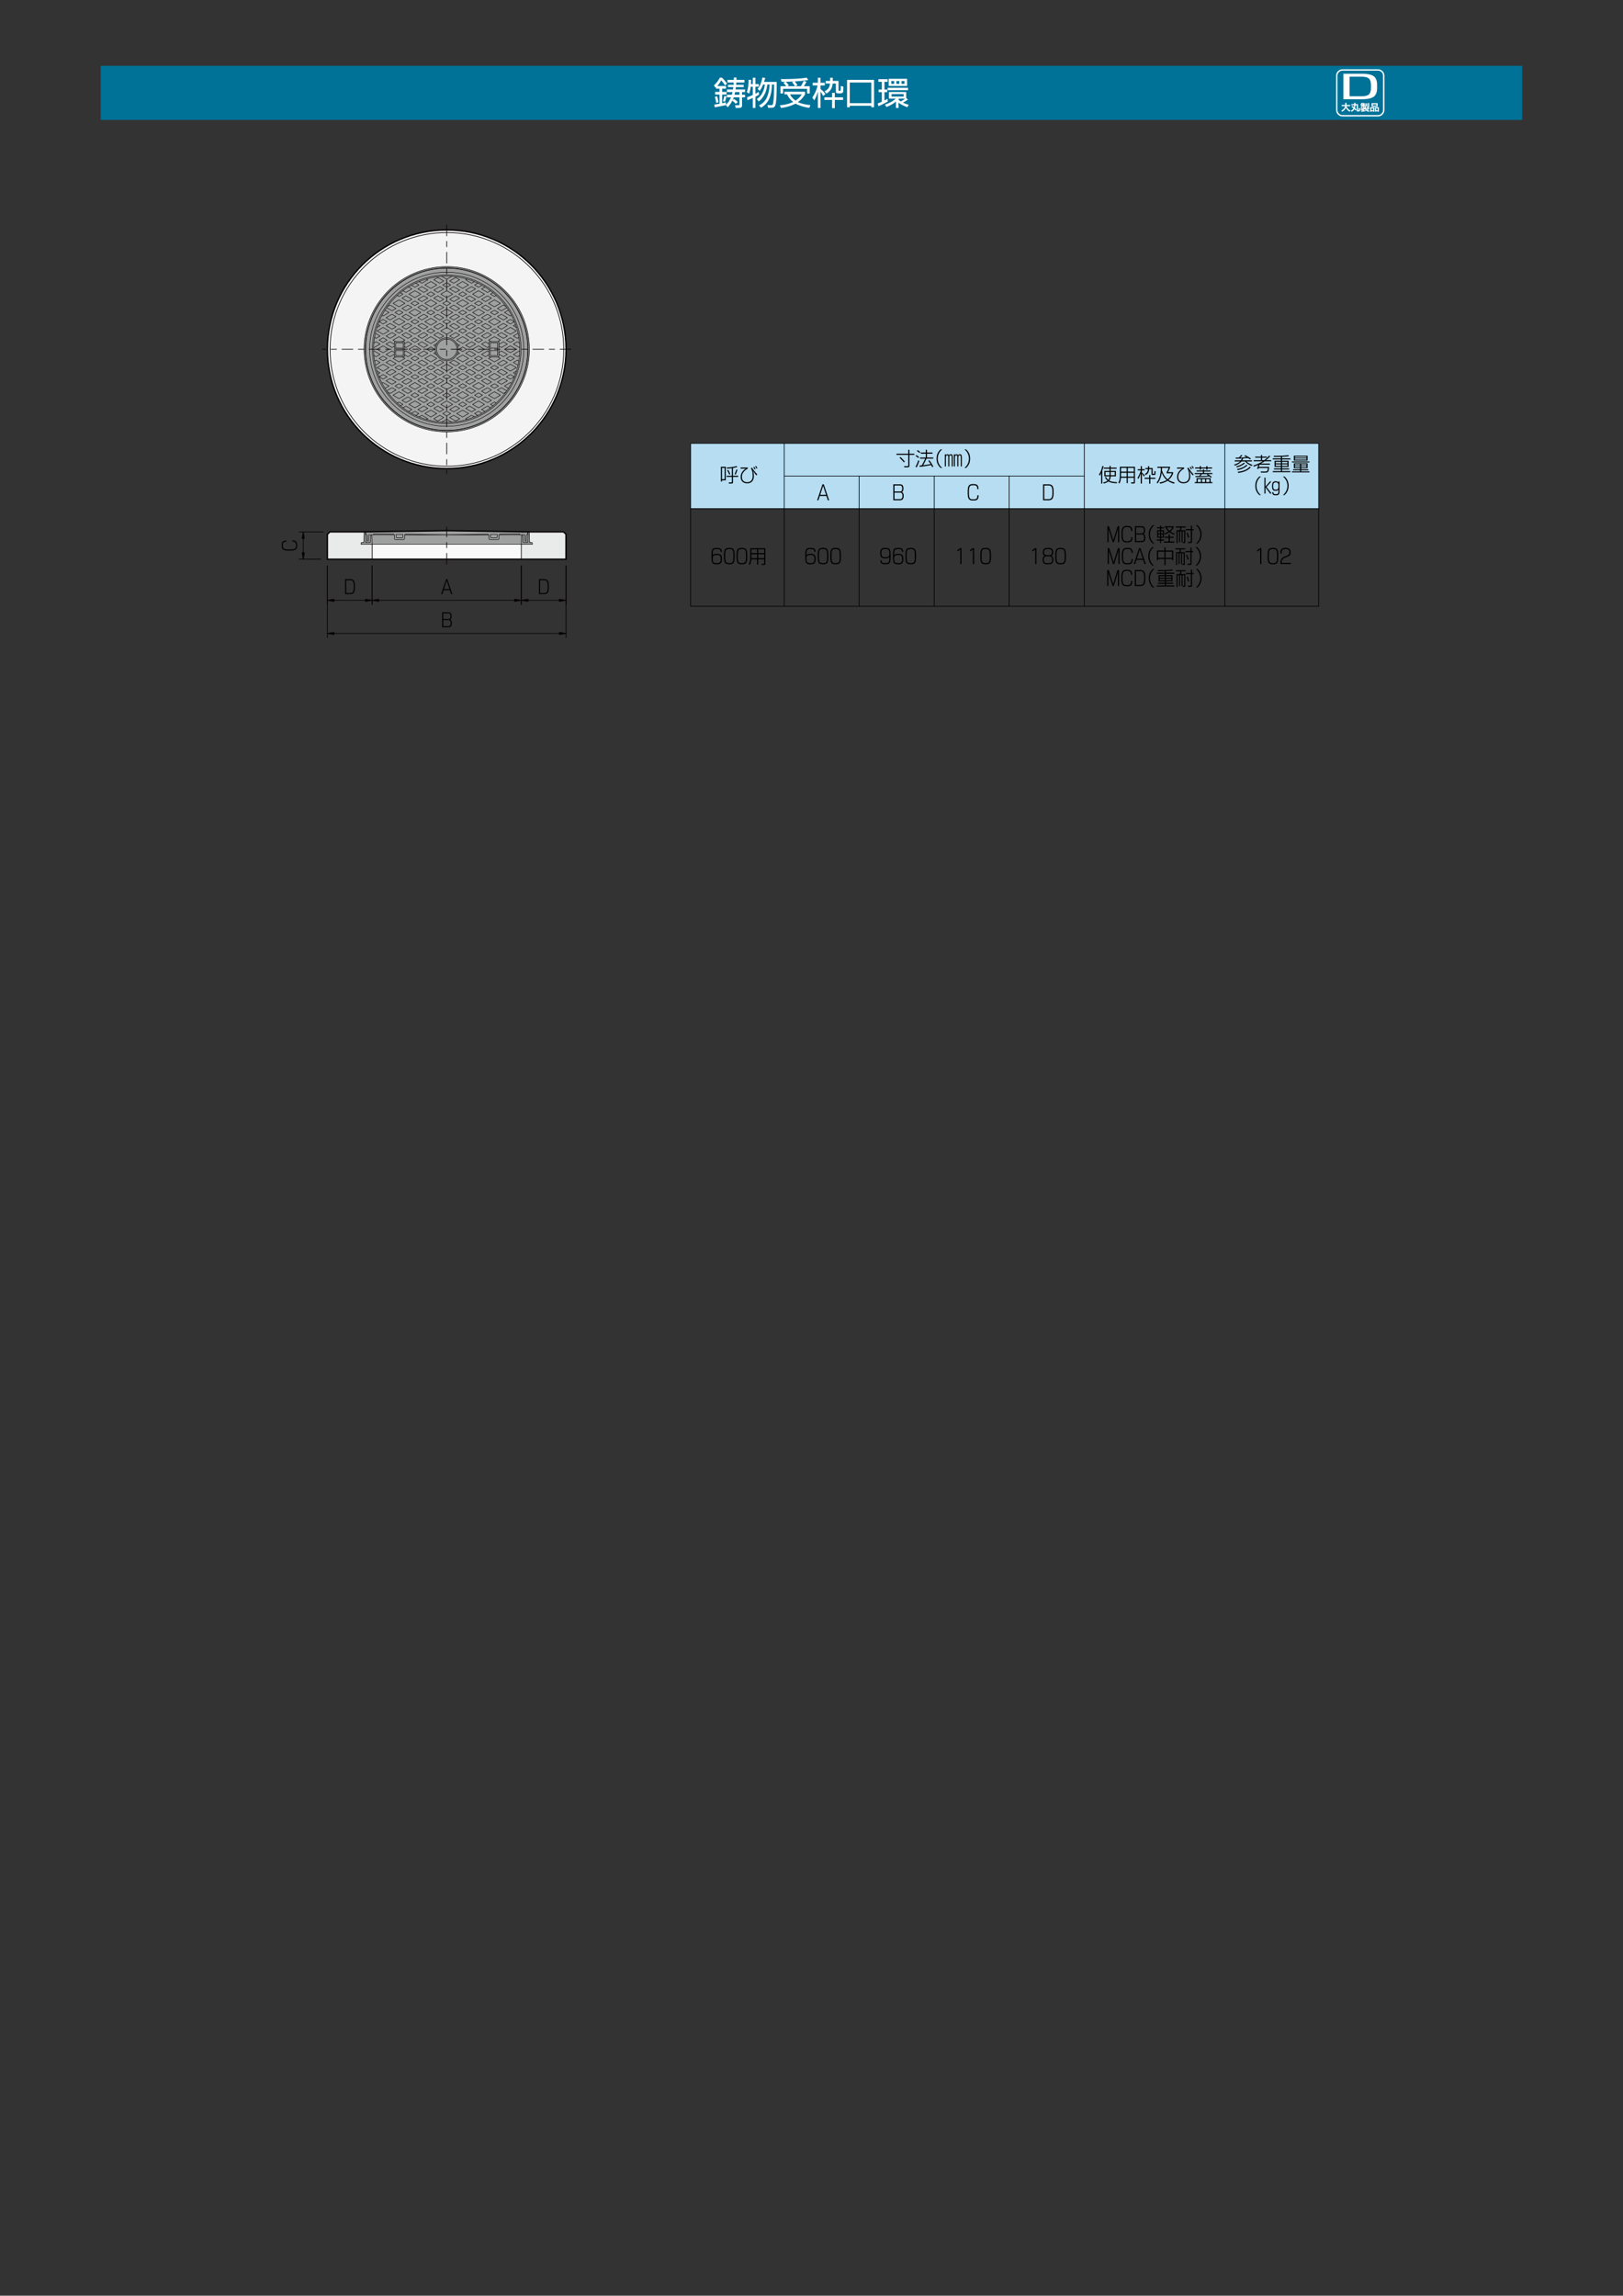 <svg version="1.1" id="レイヤー_1" xmlns="http://www.w3.org/2000/svg" x="0" y="0" width="595.22" height="842" style="enable-background:new 0 0 595.22 842" xml:space="preserve"><rect width="100%" height="100%" fill="#333333" stroke="none"/><style>.st3{fill:#fff}.st5{fill:none;stroke:#000;stroke-width:.25;stroke-linecap:round;stroke-linejoin:round;stroke-miterlimit:10}.st7{fill:#9fa0a0}.st10,.st11,.st12{fill:none;stroke:#040000;stroke-width:.176;stroke-linecap:round;stroke-linejoin:round}.st11,.st12{stroke-width:.5}.st12{stroke-width:.25}.st13{fill:#040000}</style><path style="fill:#007197" d="M36.948 24.139h521.301v19.843H36.948z"/><path d="M492.349 25.661c-1.141 0-2.101.96-2.101 2.1v12.6c0 1.14.96 2.1 2.101 2.1h13.02c1.14 0 2.1-.96 2.1-2.1v-12.6c0-1.14-.96-2.1-2.1-2.1" style="fill-rule:evenodd;clip-rule:evenodd;fill:#007197"/><path d="M492.349 25.661c-1.141 0-2.101.96-2.101 2.1v12.6c0 1.14.96 2.1 2.101 2.1h13.02c1.14 0 2.1-.96 2.1-2.1v-12.6c0-1.14-.96-2.1-2.1-2.1h-13.02z" style="fill:none;stroke:#fff;stroke-width:.5;stroke-linecap:round;stroke-linejoin:round;stroke-miterlimit:10"/><path class="st3" d="M493.35 38.49v-.77h.481v.77h1.334v.438h-1.304c.061.303.215.604.462.901.246.298.567.543.96.735l-.28.429a3.583 3.583 0 0 1-.921-.724c-.247-.276-.409-.55-.488-.825-.073.277-.233.556-.481.838a3.235 3.235 0 0 1-.91.711l-.28-.429c.4-.19.717-.432.952-.728s.383-.599.444-.908h-1.273v-.438h1.304zm4.209.131h-.481c-.029.429-.083.754-.162.976.193.181.384.384.573.608l-.363.354a6.252 6.252 0 0 0-.416-.542 2.082 2.082 0 0 1-.389.532 2.424 2.424 0 0 1-.626.457l-.284-.407a1.86 1.86 0 0 0 .562-.367 1.87 1.87 0 0 0 .396-.516 5.192 5.192 0 0 0-.726-.486l.284-.372c.245.157.446.299.604.424.041-.14.069-.36.083-.661h-1.024v-.42h1.037v-.503h.473v.503h.923v2.201c0 .023.008.038.024.044a.462.462 0 0 0 .12.009.478.478 0 0 0 .127-.011c.02-.007.031-.021.031-.042l.009-.796.442.109-.017.814c-.009.128-.053.221-.133.278-.08.057-.238.085-.475.085-.239 0-.397-.016-.475-.048-.077-.032-.116-.117-.116-.254v-1.969zm4.283 1.3.227.136c-.146.12-.335.248-.569.385.088.044.206.081.357.112.15.031.294.049.431.055l-.184.394a3.108 3.108 0 0 1-.588-.129 1.644 1.644 0 0 1-.413-.206 1.49 1.49 0 0 1-.308-.282 1.64 1.64 0 0 1-.217-.346 1.668 1.668 0 0 1-.411.236v.236c.201-.026.408-.06.621-.101l.022.376a23.528 23.528 0 0 1-1.575.219l-.044-.372c.233-.02.416-.041.547-.061v-.171a6.335 6.335 0 0 1-.665.105l-.144-.381c.251-.012.494-.039.731-.081.236-.042.389-.084.459-.125h-1.129v-.359h1.474v-.101h-.114l-.07-.293c.073.009.136.013.188.013.026 0 .039-.013.039-.039v-.101h-.311v.464h-.394v-.464h-.289v.394h-.367v-.682h.656v-.109h-.809v-.297h.14l-.14-.162c.137-.125.242-.276.315-.451l.389.031a.947.947 0 0 1-.087.162h.193v-.184h.394v.184h.643v.297h-.643v.122h.731v.297h-.731v.109h.678v.538c0 .052-.029.093-.087.122h.131v.149h1.304v.359h-.381zm-2.402-1.698a1.507 1.507 0 0 1-.096.122h.459v-.122h-.363zm1.745 1.995c.166-.108.297-.207.394-.297h-.617a.912.912 0 0 0 .223.297zm.241-1.177h-.42V37.89h.42v1.151zm.267-1.269h.438v1.422c0 .111-.03.185-.09.221-.06.036-.171.055-.335.055h-.319l-.101-.389c.169.009.286.013.35.013.038 0 .057-.016.057-.048v-1.274zm.831 1.558h1.474v1.632h-.42v-.131h-.634v.131h-.42V39.33zm.42 1.098h.634v-.704h-.634v.704zm2.284-2.581v1.282h-2.24v-1.282h2.24zm-1.785.888h1.33v-.477h-1.33v.477zm.77.595h1.474v1.632h-.42v-.131h-.634v.131h-.42V39.33zm.42 1.098h.634v-.704h-.634v.704zM492.679 27.042h6.702c2.106 0 3.575.306 4.408.919.834.612 1.25 1.686 1.25 3.217v1.101c0 1.513-.416 2.578-1.25 3.196-.833.618-2.302.926-4.408.926h-6.702m6.592-8.273h-4.34v7.187h4.34c1.317 0 2.233-.223 2.746-.668.513-.446.769-1.282.769-2.507v-.823c0-1.244-.256-2.086-.769-2.527-.513-.441-1.429-.662-2.746-.662M266.208 38.561c-1.47.33-2.84.595-4.11.795l-.12-1.02a39.71 39.71 0 0 0 1.905-.285v-3.375h-1.62v-.96h1.62v-1.2h-1.29v-.555l-.195.195-.57-.84c.43-.38.825-.81 1.185-1.29.36-.48.69-.995.99-1.545h.705c.33.25.642.55.938.9.295.35.622.785.982 1.305l-.735.66a18.73 18.73 0 0 0-.705-1.042c-.23-.315-.455-.597-.675-.848-.43.79-.925 1.49-1.485 2.1h3.24v.96h-1.425v1.2h1.62v.96h-1.62v3.195c.4-.08.86-.19 1.38-.33v.855c.38-.32.74-.73 1.08-1.23.34-.5.6-.985.78-1.455h-1.5v-.96h1.815c.09-.29.17-.615.24-.975h-2.055v-.96h2.235c.05-.27.085-.56.105-.87h-1.935v-.84h2.04c.02-.27.035-.55.045-.84h-2.28v-.96h2.34v-.885h.96v.885h2.925v.96h-2.985c-.01.26-.03.54-.06.84h2.76v.84h-2.85c-.03.33-.07.62-.12.87h3.465v.96h-1.095v.975h1.095v.96h-1.095v3.06c0 .32-.115.537-.345.653-.23.115-.61.172-1.14.172h-.84l-.24-1.02c.48.03.9.045 1.26.045.23 0 .345-.07.345-.21v-2.7h-2.07c-.1.31-.25.655-.45 1.035l.57-.465c.42.31.875.69 1.365 1.14l-.795.645c-.33-.38-.74-.76-1.23-1.14-.22.46-.48.905-.78 1.335-.3.43-.605.79-.915 1.08l-.66-.78zm-3.211-3.255c.2.67.37 1.405.51 2.205l-.855.225c-.1-.75-.27-1.49-.51-2.22l.855-.21zm3.435.045c-.18.8-.375 1.465-.585 1.995l-.72-.255c.23-.59.4-1.225.51-1.905l.795.165zm4.741-.6v-.975h-1.56c-.08.36-.16.685-.24.975h1.8zm5.865-3.915h1.23v.96h-1.23v2.61c.42-.22.825-.46 1.215-.72l.15 1.005c-.44.28-.895.54-1.365.78v4.125h-.96v-3.69c-.62.31-1.265.59-1.935.84l-.165-1.065c.72-.24 1.42-.52 2.1-.84v-3.045h-.765c-.09.88-.275 1.73-.555 2.55l-.885-.585c.22-.46.385-1.088.495-1.883.11-.795.165-1.658.165-2.588l.945.03c-.03.63-.06 1.135-.09 1.515h.69V28.51h.96v2.326zm6.075.165c-.06 2.19-.408 3.96-1.043 5.31-.635 1.35-1.623 2.415-2.962 3.195l-.765-.84c1.29-.63 2.235-1.56 2.835-2.79.6-1.23.96-2.855 1.08-4.875h-.87c-.12 1.33-.46 2.54-1.02 3.63-.56 1.09-1.26 1.95-2.1 2.58l-.705-.885c.78-.49 1.427-1.193 1.943-2.108.515-.915.848-1.987.997-3.217h-.645a9.5 9.5 0 0 1-1.245 2.325l-.765-.72c.44-.49.805-1.105 1.095-1.845.29-.74.515-1.515.675-2.325l1.02.15c-.14.54-.285 1.025-.435 1.455h4.65c0 2.34-.03 4.088-.09 5.242-.06 1.155-.145 2.04-.255 2.655-.11.615-.277 1.035-.503 1.26-.225.225-.648.337-1.267.337h-1.035l-.24-1.02c.52.04.945.06 1.275.06.29 0 .485-.053.585-.158.1-.105.19-.407.27-.907.08-.5.15-1.275.21-2.325s.09-2.445.09-4.185h-.78zm12.134 3.615c-.72 1.2-1.605 2.145-2.655 2.835.6.27 1.277.498 2.033.682.755.185 1.613.322 2.573.412l-.39 1.005c-.94-.12-1.82-.305-2.64-.555-.82-.25-1.625-.575-2.415-.975-.82.42-1.668.758-2.542 1.013-.875.255-1.808.447-2.798.578l-.39-1.005c1.01-.08 1.905-.22 2.685-.42.78-.2 1.51-.465 2.19-.795a7.078 7.078 0 0 1-2.235-2.775h-.96v-.96h7.545v.96zm-3.629-3h2.1c.34-.54.685-1.185 1.035-1.935l1.035.285c-.39.72-.72 1.27-.99 1.65h2.16v2.67h-.96v-1.71h-8.805v1.71h-.96v-2.67h2.1c-.27-.38-.625-.81-1.065-1.29l.84-.345-1.485.015-.255-.99c1.85.02 3.66-.017 5.43-.113 1.77-.095 3.11-.237 4.02-.427l.6.87c-.64.12-1.425.228-2.355.323-.93.095-1.795.163-2.595.203.32.41.655.88 1.005 1.41l-.855.344zm-.466-1.74c-.92.05-1.9.085-2.94.105.36.39.725.84 1.095 1.35l-.66.285h2.91c-.32-.52-.685-1.015-1.095-1.485l.69-.255zm-1.424 4.74c.41.83 1.09 1.59 2.04 2.28.96-.64 1.72-1.4 2.28-2.28h-4.32zm10.215-4.245v-1.86h.96v1.86h1.59v.96h-1.59v1.32c.77.56 1.37 1.19 1.8 1.89l-.84.66c-.31-.66-.63-1.18-.96-1.56v5.955h-.96v-6.045c-.15.58-.34 1.158-.57 1.732a9.414 9.414 0 0 1-.75 1.508l-.735-1.005c.4-.53.792-1.232 1.177-2.107.385-.875.642-1.658.772-2.348h-1.8v-.96h1.906zm6.209 5.325h3.045v.96h-3.045v3.015h-.99v-3.015h-2.835v-.96h2.835v-1.65h.99v1.65zm.405-5.055h-1.185c-.08.85-.305 1.573-.675 2.167-.37.595-.915 1.102-1.635 1.522l-.645-.87c.63-.3 1.097-.665 1.402-1.095.305-.43.497-1.005.578-1.725h-1.575v-.96h1.62v-1.17h.96v1.17h2.115v3.42c0 .09.025.145.075.165.05.02.16.03.33.03.15 0 .255-.017.315-.052.06-.035.095-.117.105-.247l.015-1.47.96.27-.06 1.56c-.01.36-.12.6-.33.72-.21.12-.545.18-1.005.18-.52 0-.878-.035-1.073-.105-.195-.07-.293-.255-.293-.555v-2.955zm13.996-1.335v10.035h-1.005v-.54h-7.89v.54h-1.005V29.306h9.9zm-1.005.96h-7.89v7.575h7.89v-7.575zm5.82 2.58v.96h-1.005v3.06c.35-.18.725-.4 1.125-.66l.105 1.035a35.43 35.43 0 0 1-3.435 1.71l-.27-1.02c.52-.17 1.025-.37 1.515-.6v-3.525h-1.17v-.96h1.17v-2.835h-1.245v-.96h3.375v.96h-1.17v2.835h1.005zm7.62 3.66c-.59.43-1.21.81-1.86 1.14.64.3 1.355.565 2.145.795l-.51.885c-.6-.22-1.198-.48-1.793-.78-.595-.3-1.072-.605-1.432-.915v1.965h-.96v-2.37c-.45.41-.983.788-1.598 1.133-.615.345-1.243.647-1.883.908l-.54-.915c.73-.24 1.418-.525 2.063-.855a8.857 8.857 0 0 0 1.883-1.32h-2.49v-2.43h6.33v2.22l.645.539zm-7.455-3.435v-.87h7.485v.87h-7.485zm7.14-4.17v2.625h-6.765v-2.625h6.765zm-4.741.81h-1.065v1.05h1.065v-1.05zm3.451 4.8h-4.41v.9h4.41v-.9zm-1.56-4.8h-1.08v1.05h1.08v-1.05zm-.285 6.87c.2.21.48.415.84.615.55-.3 1.07-.64 1.56-1.02h-2.205l-.195.24v.165zm2.174-6.87h-1.08v1.05h1.08v-1.05z"/><path style="fill:#b6ddf2" d="M253.314 162.65h230.288v23.89H253.314z"/><path d="m300.648 181.938-.498 1.547h-.481l1.967-5.842h.472l1.967 5.842h-.481l-.498-1.547h-2.448zm1.224-3.781-1.084 3.364h2.168l-1.084-3.364zm25.727-.513h2.552c.385 0 .674.128.87.383.195.255.293.632.293 1.13 0 .377-.05.672-.149.887a.733.733 0 0 1-.489.417c.239.046.42.187.542.422.122.235.184.567.184.995 0 .562-.112.971-.337 1.226-.224.255-.561.383-1.009.383H327.6v-5.843zm2.464.417h-2.028v2.199h2.054c.28 0 .481-.085.603-.256.122-.171.184-.453.184-.848 0-.371-.064-.646-.192-.826-.128-.179-.335-.269-.621-.269zm.027 2.617h-2.054v2.391h1.932c.35 0 .603-.088.76-.265.157-.177.236-.485.236-.926 0-.44-.069-.75-.205-.93-.138-.18-.361-.27-.669-.27zm24.808.33v-.887c0-.922.135-1.579.406-1.973.271-.394.73-.591 1.377-.591h.498c.606 0 1.037.148 1.294.443.256.296.385.765.385 1.408h-.437c0-.516-.092-.884-.275-1.104-.184-.22-.526-.33-1.027-.33h-.376c-.548 0-.919.162-1.114.487-.195.325-.293.907-.293 1.747v.713c0 .835.098 1.416.293 1.743.195.328.567.491 1.114.491h.376c.519 0 .871-.11 1.058-.33.186-.22.28-.611.28-1.174h.437c0 .69-.125 1.182-.376 1.478-.251.296-.693.443-1.329.443h-.507c-.647 0-1.106-.198-1.377-.595-.272-.397-.407-1.053-.407-1.969zm27.631-3.364h2.071c.629 0 1.084.194 1.363.582.28.388.42 1.049.42 1.982v.713c0 .927-.14 1.587-.42 1.978s-.734.587-1.363.587h-2.071v-5.842zm2.054.417h-1.617v5.007h1.617c.495 0 .846-.165 1.053-.495.207-.33.31-.913.31-1.747v-.53c0-.84-.104-1.423-.31-1.747-.207-.325-.558-.488-1.053-.488zM462.161 201.516l-1.005.756-.175-.409 1.145-.817h.472v5.842h-.437v-5.372zm4.674-.557c.787 0 1.308.18 1.565.539.256.359.385 1.066.385 2.121v.695c0 1.049-.128 1.755-.385 2.117-.256.362-.778.543-1.565.543-.781 0-1.298-.181-1.551-.543-.253-.362-.38-1.068-.38-2.117v-.695c0-1.055.125-1.762.376-2.121.25-.359.769-.539 1.555-.539zm0 .418c-.647 0-1.058.146-1.232.439-.175.293-.262.906-.262 1.839v.626c0 .927.087 1.539.262 1.834.175.296.586.443 1.232.443.647 0 1.06-.148 1.241-.443.181-.296.271-.907.271-1.834v-.626c0-.933-.09-1.546-.271-1.839-.18-.293-.594-.439-1.241-.439zm6.502 1.243c0 .301-.044.549-.131.743a1.18 1.18 0 0 1-.35.461 2.046 2.046 0 0 1-.472.274c-.169.07-.452.178-.848.326a3.007 3.007 0 0 0-1.049.661c-.303.293-.454.703-.454 1.23v.156h3.356v.417h-3.793v-.504c0-.377.057-.701.17-.974.114-.272.262-.5.446-.682.184-.183.38-.33.59-.443.21-.113.449-.219.717-.317.268-.098.473-.178.616-.239.143-.061.272-.135.389-.222a.9.9 0 0 0 .275-.343c.067-.142.1-.323.1-.543 0-.417-.096-.729-.288-.935-.192-.206-.571-.309-1.136-.309-.583 0-.969.112-1.158.335-.189.223-.284.532-.284.926v.4h-.437v-.417c0-.551.146-.965.437-1.243.291-.278.772-.417 1.442-.417.693 0 1.177.139 1.451.417.274.277.411.691.411 1.242zM266.188 176.168h-1.381v.426h-.42v-5.407h1.8v4.981zm-1.381-.417h.961v-4.147h-.961v4.147zm3.601-1.27v-2.773c-.577.075-1.174.133-1.792.174l-.131-.417c.6-.017 1.241-.072 1.923-.165a11.106 11.106 0 0 0 1.731-.356l.271.348c-.513.151-1.04.264-1.582.339v2.851h1.905v.417h-1.905v1.965c0 .203-.064.338-.192.404-.128.067-.361.1-.699.1h-.586l-.105-.443c.344.017.638.026.883.026.186 0 .28-.07.28-.209v-1.843h-1.932v-.417h1.931zm-.979-.417a11.124 11.124 0 0 0-.743-1.547l.393-.174c.268.498.516 1.017.743 1.556l-.393.165zm1.975-.182a10.53 10.53 0 0 0 .656-1.695l.402.122a14.122 14.122 0 0 1-.682 1.765l-.376-.192zm2.196-2.4h2.631v.426c-.425.162-.889.517-1.39 1.065a2.774 2.774 0 0 0-.752 1.934c0 .649.178 1.136.533 1.46.355.325.813.487 1.372.487.658 0 1.164-.194 1.516-.582.352-.388.529-.962.529-1.721 0-.69-.058-1.246-.175-1.669a5.046 5.046 0 0 0-.472-1.156l.411-.209c.216.388.51.822.883 1.3.373.478.722.877 1.049 1.195l-.341.339a6.376 6.376 0 0 1-.507-.613 13.044 13.044 0 0 1-.568-.83l-.236-.4.166.452c.058.197.111.446.157.748.047.301.07.582.07.843 0 .875-.216 1.547-.647 2.017-.431.469-1.043.704-1.835.704-.676 0-1.235-.201-1.678-.604-.443-.403-.664-.984-.664-1.743 0-.417.068-.8.205-1.148.137-.348.309-.648.516-.9.207-.252.415-.459.625-.622.21-.162.396-.281.559-.356H271.6v-.417zm5.008-.278c.163.243.326.507.489.791l-.332.165a6.263 6.263 0 0 0-.489-.791l.332-.165zm.656-.304c.175.243.347.507.516.791l-.341.165a7.48 7.48 0 0 0-.498-.8l.323-.156zM333.519 166.821v4.086c0 .191-.071.323-.214.396-.143.072-.424.109-.843.109h-.795l-.105-.443c.454.017.833.026 1.136.026.256 0 .385-.07.385-.209v-3.964h-4.318v-.417h4.318v-1.443h.437v1.443h1.8v.417h-1.801zm-2.036 2.756a17.47 17.47 0 0 0-1.608-1.704l.35-.27a24.99 24.99 0 0 1 1.608 1.687l-.35.287zm5.664-.505c-.408 1.136-.743 1.936-1.005 2.399l-.367-.33c.338-.55.67-1.324.996-2.321l.376.252zm-.394-1.095a7.242 7.242 0 0 0-.97-.739l.288-.313c.338.22.664.461.979.722l-.297.33zm.472-1.834a7.511 7.511 0 0 0-.979-.739l.297-.322c.332.214.658.458.979.73l-.297.331zm2.29 1.66v-1.4h-1.809v-.417h1.809v-1.026h.42v1.026h2.045v.417h-2.045v1.4h2.325v.417h-2.5c-.396.91-.798 1.716-1.206 2.417a43.18 43.18 0 0 0 2.744-.417 10.86 10.86 0 0 0-.848-1.208l.402-.174c.256.33.504.69.743 1.078.239.388.472.797.699 1.226l-.411.2a13.388 13.388 0 0 0-.393-.774 46.212 46.212 0 0 1-4.195.652l-.07-.461.83-.078c.431-.724.845-1.544 1.241-2.46h-1.87v-.417h2.089zm5.472-2.982h.568a4.16 4.16 0 0 0-1.202 1.465 4.264 4.264 0 0 0-.441 1.934 4.264 4.264 0 0 0 1.643 3.408h-.568a4.252 4.252 0 0 1-1.11-1.456c-.268-.571-.402-1.221-.402-1.952s.134-1.381.402-1.952a4.181 4.181 0 0 1 1.11-1.447zm1.529 1.817h.385v.322a.46.46 0 0 1 .223-.27.755.755 0 0 1 .363-.087.54.54 0 0 1 .367.122c.093.081.149.223.166.426.047-.203.127-.345.24-.426.114-.081.269-.122.468-.122.25 0 .427.084.529.252.102.168.153.452.153.852v3.364h-.385v-3.39c0-.255-.031-.435-.092-.539-.061-.104-.162-.156-.302-.156-.175 0-.299.064-.371.191-.073.128-.109.345-.109.652v3.243h-.385v-3.408c0-.226-.029-.396-.087-.509-.058-.113-.154-.169-.288-.169a.408.408 0 0 0-.363.196c-.085.13-.127.346-.127.648v3.243h-.385v-4.435zm3.321 0h.385v.322a.46.46 0 0 1 .223-.27.755.755 0 0 1 .363-.087.54.54 0 0 1 .367.122c.093.081.149.223.166.426.047-.203.127-.345.24-.426.114-.081.269-.122.468-.122.25 0 .427.084.529.252.102.168.153.452.153.852v3.364h-.385v-3.39c0-.255-.031-.435-.092-.539-.061-.104-.162-.156-.302-.156-.175 0-.299.064-.371.191-.073.128-.109.345-.109.652v3.243h-.385v-3.408c0-.226-.029-.396-.087-.509-.058-.113-.154-.169-.288-.169a.408.408 0 0 0-.363.196c-.085.13-.127.346-.127.648v3.243h-.385v-4.435zm4.432-1.817c.466.394.835.877 1.106 1.447.271.571.406 1.221.406 1.952s-.135 1.381-.406 1.952a4.356 4.356 0 0 1-1.106 1.456h-.568c.501-.394.9-.885 1.197-1.474a4.23 4.23 0 0 0 .446-1.934 4.255 4.255 0 0 0-1.643-3.399h.568zM404.742 170.995a15.28 15.28 0 0 1-.472 1.495v4.877h-.42v-4.042a7.934 7.934 0 0 1-.249.652 5.567 5.567 0 0 1-.267.53l-.288-.53c.274-.359.517-.81.73-1.352a8.898 8.898 0 0 0 .476-1.691l.49.061zm2.15 1.73v-.8h-2.08v-.4h2.08v-.625h.42v.626h2.203v.4h-2.203v.8h1.932v1.982h-1.94c0 .62-.163 1.148-.489 1.582.268.162.656.293 1.162.391a8.93 8.93 0 0 0 1.704.148l-.149.426a10.394 10.394 0 0 1-1.787-.196c-.51-.107-.919-.268-1.228-.482-.478.359-1.052.611-1.722.756l-.201-.409c.641-.11 1.174-.31 1.599-.6a4.42 4.42 0 0 1-.979-1.243l.402-.165a3.2 3.2 0 0 0 .857 1.113c.256-.319.393-.759.411-1.321h-1.879v-1.982h1.887zm-1.468 1.582h1.468v-1.182h-1.468v1.182zm1.887 0h1.512v-1.182h-1.512v1.182zm8.924 2.617c0 .168-.06.28-.179.335-.119.055-.345.083-.677.083h-.481l-.105-.443c.285.017.568.026.848.026.116 0 .175-.052.175-.156v-1.513h-2.203v1.947h-.42v-1.947h-2.098a6.35 6.35 0 0 1-.179 1.148c-.09.348-.229.661-.415.939l-.367-.348c.175-.243.297-.495.367-.756a4.89 4.89 0 0 0 .144-.865c.026-.316.042-.704.048-1.165.006-.461.009-1.468.009-3.021h5.533v5.736zm-5.113-3.521c0 .51-.003.988-.009 1.434h2.08v-1.434h-2.071zm0-.417h2.071v-1.382h-2.071v1.382zm2.491 0h2.203v-1.382h-2.203v1.382zm0 1.852h2.203v-1.434h-2.203v1.434zm4.755-2.756v-1.121h.42v1.121h1.005v.417h-1.005v.869c.437.325.792.693 1.066 1.104l-.385.304c-.192-.423-.42-.759-.682-1.008v3.599h-.42v-3.808c-.111.365-.237.725-.38 1.078a8.72 8.72 0 0 1-.494 1.026l-.332-.4c.215-.272.462-.733.739-1.382.277-.649.427-1.11.45-1.382h-1.101v-.417h1.119zm3.514 3.13h1.835v.417h-1.835v1.782h-.42v-1.782h-1.687v-.417h1.687v-.982h.42v.982zm.41-3.147h-.857c-.041.539-.16.978-.358 1.317-.198.339-.507.625-.926.856l-.288-.391c.355-.174.625-.4.808-.678.184-.278.299-.646.345-1.104h-.944v-.417h.961v-.687h.42v.687h1.259v2.008c0 .064.022.103.066.117.044.015.13.022.258.022a.543.543 0 0 0 .24-.039c.049-.026.077-.08.083-.161l.009-.826.428.113-.035.887c-.006.18-.063.299-.17.356-.108.058-.293.087-.555.087-.297 0-.495-.017-.594-.052-.099-.035-.149-.125-.149-.269v-1.826zm6.783-.461a10.375 10.375 0 0 1-.734 1.582h1.897v.417c-.122.412-.342.848-.66 1.308a5.58 5.58 0 0 1-1.036 1.152c.32.197.682.375 1.084.535.402.159.789.28 1.162.361l-.227.435c-.909-.255-1.69-.614-2.342-1.078a7.163 7.163 0 0 1-1.32.669 7.932 7.932 0 0 1-1.425.409l-.201-.435c.449-.064.9-.174 1.355-.33a6.66 6.66 0 0 0 1.25-.574 5.341 5.341 0 0 1-1.066-1.2 7.214 7.214 0 0 1-.769-1.53c-.117.881-.303 1.643-.559 2.286a6.757 6.757 0 0 1-.979 1.713l-.306-.382c.489-.551.867-1.272 1.132-2.165.265-.892.398-1.95.398-3.173h-1.276v-.417h4.624v.417zm-.857 4.19c.344-.284.647-.614.909-.991s.484-.777.664-1.2h-1.932v-.417a9.968 9.968 0 0 0 .769-1.582h-2.482c0 .33-.009.626-.026.887.233.736.523 1.375.87 1.917a5.78 5.78 0 0 0 1.228 1.386zm3.426-4.312h2.631v.426c-.425.162-.889.517-1.39 1.065a2.774 2.774 0 0 0-.752 1.934c0 .649.178 1.136.533 1.46.355.325.813.487 1.372.487.658 0 1.164-.194 1.516-.582.352-.388.529-.962.529-1.721 0-.69-.058-1.246-.175-1.669a5.046 5.046 0 0 0-.472-1.156l.411-.209c.216.388.51.822.883 1.3.373.478.722.877 1.049 1.195l-.341.339a6.376 6.376 0 0 1-.507-.613 13.044 13.044 0 0 1-.568-.83l-.236-.4.166.452c.058.197.111.446.157.748.047.301.07.582.07.843 0 .875-.216 1.547-.647 2.017-.431.469-1.043.704-1.835.704-.676 0-1.235-.201-1.678-.604-.443-.403-.664-.984-.664-1.743 0-.417.068-.8.205-1.148.137-.348.309-.648.516-.9.207-.252.415-.459.625-.622.21-.162.396-.281.559-.356h-1.958v-.417zm5.009-.278c.163.243.326.507.489.791l-.332.165a6.263 6.263 0 0 0-.489-.791l.332-.165zm.655-.304c.175.243.347.507.516.791l-.341.165a7.48 7.48 0 0 0-.498-.8l.323-.156zm3.846 2.608v-.574h-2.316v-.383h2.316v-.348h.42v.348h2.404v.383h-2.404v.574h3.068v.383h-1.713c.553.319 1.049.661 1.486 1.026l-.341.287a5.087 5.087 0 0 0-.542-.461c-.798.075-1.624.132-2.478.169-.854.038-1.723.062-2.609.074l-.026-.391c.472 0 .926-.003 1.363-.009.169-.209.338-.44.507-.695h-2.124v-.383h2.989zm2.814 3.303h.656v.4h-6.442v-.4h.656v-1.443h5.131v1.443zm-3.548-5.372h1.975v-.478h.42v.478h1.687v.4h-1.687v.426h-.42v-.426h-1.975v.426H440v-.426h-1.696v-.4H440v-.478h.42v.478zm-1.163 5.372h1.171v-1.061h-1.171v1.061zm1.512-2.921c-.169.255-.344.49-.524.704a51.57 51.57 0 0 0 2.902-.13 5.549 5.549 0 0 0-.594-.356l.35-.217h-2.134v-.001zm.062 2.921h1.145v-1.061h-1.145v1.061zm1.547 0h1.171v-1.061h-1.171v1.061zM457.134 169.245c.221.238.535.475.94.713.405.238.823.417 1.254.539l-.245.391a5.817 5.817 0 0 1-1.394-.691c-.457-.304-.814-.622-1.071-.952h-1.294c-.257.313-.613.61-1.071.891a6.384 6.384 0 0 1-1.394.648l-.245-.391a5.938 5.938 0 0 0 1.25-.495c.402-.214.717-.432.944-.652h-1.993v-.4h2.255c.157-.197.288-.42.393-.669-.833.029-1.588.049-2.264.061l-.035-.426h1.162c.303-.278.594-.594.874-.948l.446.165a8.422 8.422 0 0 1-.83.8 55.188 55.188 0 0 0 2.412-.13 21.65 21.65 0 0 0-.909-.452l.358-.287c.344.174.695.364 1.053.569.358.206.701.419 1.027.639l-.315.339a10.719 10.719 0 0 0-.76-.513 29.86 29.86 0 0 1-1.748.156 4.426 4.426 0 0 1-.376.695h3.566v.4h-1.99zm-.909.444.323.269a6.771 6.771 0 0 1-1.372.887 7.295 7.295 0 0 1-1.591.565l-.219-.383a6.512 6.512 0 0 0 1.56-.504 5.953 5.953 0 0 0 1.299-.834zm.909.756.341.261c-.449.435-.985.8-1.608 1.095a7.442 7.442 0 0 1-2.001.617l-.201-.409a7.16 7.16 0 0 0 1.945-.539 5.124 5.124 0 0 0 1.524-1.025zm1.574.965a6.02 6.02 0 0 1-1.988 1.374c-.766.33-1.648.551-2.644.661l-.166-.4a9.309 9.309 0 0 0 2.491-.582 5.434 5.434 0 0 0 1.949-1.313l.358.26zm4.975-2.643c.233-.162.543-.424.931-.787.387-.362.663-.656.826-.882l.411.226a9.94 9.94 0 0 1-1.565 1.443h1.923v.4h-2.404a9.668 9.668 0 0 1-1.425.869h3.339v.4h-3.828l-.21.817h3.75c-.041.638-.099 1.084-.175 1.339-.076.255-.175.43-.297.526a1.014 1.014 0 0 1-.494.187c-.207.029-.599.044-1.176.044h-.83l-.105-.426c.414.017.72.026.918.026.501 0 .833-.009.996-.026a.78.78 0 0 0 .367-.113c.082-.058.149-.167.201-.326.052-.159.099-.436.14-.83h-3.391l-.122.374-.437-.104c.14-.359.28-.837.42-1.434-.577.278-1.101.496-1.573.652l-.245-.391c.46-.122 1.072-.353 1.835-.695.763-.342 1.331-.638 1.704-.887h-3.4v-.4h2.683v-.887h-2.124v-.4h2.124v-.591h.42v.591h1.739v.4h-1.739v.887h.813zm6.487-.669h3.068v.4h-3.068v.504h2.404v2.26h-2.404v.539h2.622v.4h-2.622v.591h3.068v.4h-6.459v-.4h2.972v-.591h-2.517v-.4h2.517v-.539h-2.307v-2.26h2.307v-.504h-2.972v-.4h2.972v-.548a97.472 97.472 0 0 1-2.508.043l-.131-.4a82.31 82.31 0 0 0 2.967-.052c.97-.035 1.761-.098 2.373-.191l.262.391c-.699.087-1.547.148-2.543.183v.574zm-.42 1.286h-1.888v.556h1.888v-.556zm0 .922h-1.888v.574h1.888v-.574zm2.404-.922h-1.984v.556h1.984v-.556zm0 .922h-1.984v.574h1.984v-.574zm8.095-1.061v.348h-6.442v-.348h6.442zm-3.051 2.495v.391h2.64v.348h-2.64v.417h3.05v.348h-6.442v-.348h2.972v-.417h-2.552v-.348h2.552v-.391h-2.281v-1.808h5.061v1.808h-2.36zm2.36-4.607v1.782h-5.061v-1.782h5.061zm-4.641.73h4.222v-.4h-4.222v.4zm0 .313v.409h4.222v-.409h-4.222zm0 2.495h1.862v-.409h-1.862v.409zm0 .739h1.862v-.426h-1.862v.426zm2.281-.739h1.94v-.409h-1.94v.409zm0 .739h1.94v-.426h-1.94v.426zM461.882 174.78h.568a4.16 4.16 0 0 0-1.202 1.465 4.264 4.264 0 0 0-.441 1.934 4.264 4.264 0 0 0 1.643 3.408h-.568a4.252 4.252 0 0 1-1.11-1.456c-.268-.571-.402-1.221-.402-1.952s.134-1.381.402-1.952a4.181 4.181 0 0 1 1.11-1.447zm1.822.409h.402v3.295l1.617-1.886h.542l-1.783 2.026 1.87 2.408h-.551l-1.696-2.295v2.295h-.402v-5.843zm2.823 3.103c0-.643.096-1.098.288-1.365.192-.266.548-.4 1.066-.4.233 0 .422.035.568.104.146.07.283.174.411.313v-.348h.402v3.556c0 .556-.093.946-.28 1.169-.187.223-.519.335-.996.335h-.175c-.454 0-.771-.088-.948-.265-.178-.177-.267-.471-.267-.882h.402c0 .272.058.465.175.578.116.113.341.169.673.169h.105c.338 0 .574-.083.708-.248.134-.165.201-.477.201-.935v-.504a1.056 1.056 0 0 1-.406.339c-.16.075-.351.113-.572.113-.524 0-.881-.129-1.071-.387-.19-.256-.284-.704-.284-1.342zm2.333-.286c0-.394-.08-.672-.24-.835-.16-.162-.406-.243-.739-.243-.361 0-.61.094-.747.283-.137.188-.205.549-.205 1.082 0 .51.068.859.205 1.048.137.188.386.283.747.283.326 0 .571-.088.734-.265.163-.177.245-.448.245-.813v-.54zm2.206-3.226c.466.394.835.877 1.106 1.447.271.571.406 1.221.406 1.952s-.135 1.381-.406 1.952a4.356 4.356 0 0 1-1.106 1.456h-.568c.501-.394.9-.885 1.197-1.474a4.23 4.23 0 0 0 .446-1.934 4.255 4.255 0 0 0-1.643-3.399h.568zM260.944 203.428c0-1.003.115-1.665.345-1.986.23-.322.773-.482 1.63-.482.629 0 1.084.112 1.363.335.28.223.42.549.42.978v.156h-.437v-.156c0-.284-.095-.504-.284-.661-.189-.156-.543-.235-1.062-.235-.705 0-1.138.126-1.298.378-.16.252-.24.836-.24 1.752v.243c.041-.18.181-.327.42-.443.239-.116.6-.174 1.084-.174.658 0 1.135.128 1.429.383.294.255.441.759.441 1.513 0 .736-.14 1.245-.42 1.526-.28.281-.775.422-1.486.422-.798 0-1.315-.169-1.551-.509s-.354-1.03-.354-2.073v-.967zm1.905 3.13c.571 0 .958-.103 1.162-.309.204-.206.306-.613.306-1.221 0-.591-.1-.985-.302-1.182-.201-.197-.578-.296-1.132-.296-.565 0-.957.091-1.176.274s-.328.514-.328.995c0 .73.093 1.203.28 1.417.188.215.584.322 1.19.322zm4.605-5.599c.787 0 1.308.18 1.565.539.256.359.385 1.066.385 2.121v.695c0 1.049-.128 1.755-.385 2.117-.256.362-.778.543-1.565.543-.781 0-1.298-.181-1.551-.543-.253-.362-.38-1.068-.38-2.117v-.695c0-1.055.125-1.762.376-2.121.249-.359.768-.539 1.555-.539zm0 .418c-.647 0-1.058.146-1.232.439-.175.293-.262.906-.262 1.839v.626c0 .927.087 1.539.262 1.834.175.296.586.443 1.232.443.647 0 1.06-.148 1.241-.443.181-.296.271-.907.271-1.834v-.626c0-.933-.09-1.546-.271-1.839-.181-.293-.595-.439-1.241-.439zm4.622-.418c.787 0 1.308.18 1.565.539.256.359.385 1.066.385 2.121v.695c0 1.049-.128 1.755-.385 2.117-.256.362-.778.543-1.565.543-.781 0-1.298-.181-1.551-.543-.253-.362-.38-1.068-.38-2.117v-.695c0-1.055.125-1.762.376-2.121.249-.359.768-.539 1.555-.539zm0 .418c-.647 0-1.058.146-1.232.439-.175.293-.262.906-.262 1.839v.626c0 .927.087 1.539.262 1.834.175.296.586.443 1.232.443.647 0 1.06-.148 1.241-.443.181-.296.271-.907.271-1.834v-.626c0-.933-.09-1.546-.271-1.839-.181-.293-.595-.439-1.241-.439zm8.616 5.424c0 .168-.06.28-.179.335-.119.055-.345.083-.677.083h-.481l-.105-.443c.285.017.568.026.848.026.116 0 .175-.052.175-.156v-1.513h-2.203v1.947h-.42v-1.947h-2.098a6.35 6.35 0 0 1-.179 1.148c-.09.348-.229.661-.415.939l-.367-.348c.175-.243.297-.495.367-.756a4.89 4.89 0 0 0 .144-.865c.026-.316.042-.704.048-1.165.006-.461.009-1.468.009-3.021h5.533v5.736zm-5.113-3.521c0 .51-.003.988-.009 1.434h2.08v-1.434h-2.071zm0-.417h2.071v-1.382h-2.071v1.382zm2.491 0h2.203v-1.382h-2.203v1.382zm0 1.852h2.203v-1.434h-2.203v1.434zm17.254-1.287c0-1.003.115-1.665.345-1.986.23-.322.773-.482 1.63-.482.629 0 1.084.112 1.363.335.28.223.42.549.42.978v.156h-.437v-.156c0-.284-.095-.504-.284-.661-.189-.156-.543-.235-1.062-.235-.705 0-1.138.126-1.298.378-.16.252-.24.836-.24 1.752v.243c.041-.18.181-.327.42-.443.239-.116.6-.174 1.084-.174.658 0 1.135.128 1.429.383.294.255.441.759.441 1.513 0 .736-.14 1.245-.42 1.526-.28.281-.775.422-1.486.422-.798 0-1.315-.169-1.551-.509s-.354-1.03-.354-2.073v-.967zm1.905 3.13c.571 0 .958-.103 1.162-.309.204-.206.306-.613.306-1.221 0-.591-.1-.985-.302-1.182-.201-.197-.578-.296-1.132-.296-.565 0-.957.091-1.176.274s-.328.514-.328.995c0 .73.093 1.203.28 1.417.188.215.584.322 1.19.322zm4.605-5.599c.787 0 1.308.18 1.565.539.256.359.385 1.066.385 2.121v.695c0 1.049-.128 1.755-.385 2.117-.256.362-.778.543-1.565.543-.781 0-1.298-.181-1.551-.543-.253-.362-.38-1.068-.38-2.117v-.695c0-1.055.125-1.762.376-2.121.249-.359.768-.539 1.555-.539zm0 .418c-.647 0-1.058.146-1.232.439-.175.293-.262.906-.262 1.839v.626c0 .927.087 1.539.262 1.834.175.296.586.443 1.232.443.647 0 1.06-.148 1.241-.443.181-.296.271-.907.271-1.834v-.626c0-.933-.09-1.546-.271-1.839-.181-.293-.594-.439-1.241-.439zm4.622-.418c.787 0 1.308.18 1.565.539.256.359.385 1.066.385 2.121v.695c0 1.049-.128 1.755-.385 2.117-.256.362-.778.543-1.565.543-.781 0-1.298-.181-1.551-.543-.253-.362-.38-1.068-.38-2.117v-.695c0-1.055.125-1.762.376-2.121.249-.359.768-.539 1.555-.539zm0 .418c-.647 0-1.058.146-1.232.439-.175.293-.262.906-.262 1.839v.626c0 .927.087 1.539.262 1.834.175.296.586.443 1.232.443.647 0 1.06-.148 1.241-.443.181-.296.271-.907.271-1.834v-.626c0-.933-.09-1.546-.271-1.839-.181-.293-.595-.439-1.241-.439zm20.161 3.112c0 .997-.117 1.66-.35 1.991-.233.33-.775.495-1.626.495-.635 0-1.091-.113-1.368-.339-.277-.226-.415-.551-.415-.974v-.156h.437v.156c0 .278.093.497.28.656.186.159.542.239 1.066.239.699 0 1.13-.127 1.294-.383.163-.255.245-.837.245-1.747v-.243c-.047.174-.189.32-.428.439s-.597.178-1.075.178c-.664 0-1.142-.129-1.433-.387-.291-.258-.437-.761-.437-1.508 0-.742.138-1.252.415-1.53.277-.278.773-.417 1.49-.417.792 0 1.308.168 1.547.504.239.336.358 1.029.358 2.078v.948zm-1.906-3.112c-.577 0-.966.102-1.167.304-.201.203-.302.612-.302 1.226 0 .585.099.978.297 1.178.198.2.577.3 1.136.3.559 0 .95-.093 1.171-.278.221-.185.332-.516.332-.991 0-.736-.095-1.21-.284-1.421-.188-.213-.583-.318-1.183-.318zm2.778 2.051c0-1.003.115-1.665.345-1.986.23-.322.773-.482 1.63-.482.629 0 1.084.112 1.363.335.28.223.42.549.42.978v.156h-.437v-.156c0-.284-.095-.504-.284-.661-.189-.156-.543-.235-1.062-.235-.705 0-1.138.126-1.298.378-.16.252-.24.836-.24 1.752v.243c.041-.18.181-.327.42-.443.239-.116.6-.174 1.084-.174.658 0 1.135.128 1.429.383.294.255.441.759.441 1.513 0 .736-.14 1.245-.42 1.526-.28.281-.775.422-1.486.422-.798 0-1.315-.169-1.551-.509s-.354-1.03-.354-2.073v-.967zm1.905 3.13c.571 0 .958-.103 1.162-.309.204-.206.306-.613.306-1.221 0-.591-.1-.985-.302-1.182-.201-.197-.578-.296-1.132-.296-.565 0-.957.091-1.176.274s-.328.514-.328.995c0 .73.093 1.203.28 1.417.188.215.584.322 1.19.322zm4.605-5.599c.787 0 1.308.18 1.565.539.256.359.385 1.066.385 2.121v.695c0 1.049-.128 1.755-.385 2.117-.256.362-.778.543-1.565.543-.781 0-1.298-.181-1.551-.543-.253-.362-.38-1.068-.38-2.117v-.695c0-1.055.125-1.762.376-2.121.25-.359.768-.539 1.555-.539zm0 .418c-.647 0-1.058.146-1.232.439-.175.293-.262.906-.262 1.839v.626c0 .927.087 1.539.262 1.834.175.296.586.443 1.232.443.647 0 1.06-.148 1.241-.443.181-.296.271-.907.271-1.834v-.626c0-.933-.09-1.546-.271-1.839-.181-.293-.594-.439-1.241-.439zm18.182.139-1.005.756-.175-.409 1.145-.817h.472v5.842h-.437v-5.372zm4.622 0-1.005.756-.175-.409 1.145-.817h.472v5.842h-.437v-5.372zm4.675-.557c.787 0 1.308.18 1.565.539.256.359.385 1.066.385 2.121v.695c0 1.049-.128 1.755-.385 2.117-.256.362-.778.543-1.565.543-.781 0-1.298-.181-1.551-.543-.253-.362-.38-1.068-.38-2.117v-.695c0-1.055.125-1.762.376-2.121.249-.359.768-.539 1.555-.539zm0 .418c-.647 0-1.058.146-1.232.439-.175.293-.262.906-.262 1.839v.626c0 .927.087 1.539.262 1.834.175.296.586.443 1.232.443.647 0 1.06-.148 1.241-.443.181-.296.271-.907.271-1.834v-.626c0-.933-.09-1.546-.271-1.839-.181-.293-.594-.439-1.241-.439zM408.299 198.302l.087-.417 1.512-4.877h.568v5.842h-.42v-4.607l.017-.522-.122.53-1.416 4.599h-.454l-1.425-4.599-.114-.53.017.522v4.607h-.42v-5.842h.568l1.512 4.877.09.417zm3.016-1.93v-.887c0-.922.135-1.579.406-1.973.271-.394.73-.591 1.377-.591h.498c.606 0 1.037.148 1.294.443.256.296.385.765.385 1.408h-.437c0-.516-.092-.884-.275-1.104-.184-.22-.526-.33-1.027-.33h-.376c-.548 0-.919.162-1.114.487-.195.325-.293.907-.293 1.747v.713c0 .835.098 1.416.293 1.743.195.328.567.491 1.114.491h.376c.519 0 .871-.11 1.058-.33.186-.22.28-.611.28-1.174h.437c0 .69-.125 1.182-.376 1.478-.251.296-.693.443-1.329.443h-.507c-.647 0-1.106-.198-1.377-.595-.272-.397-.407-1.054-.407-1.969zm4.92-3.365h2.552c.385 0 .674.128.87.383.195.255.293.632.293 1.13 0 .377-.05.672-.149.887a.733.733 0 0 1-.489.417c.239.046.42.187.542.422.122.235.184.567.184.995 0 .562-.112.971-.337 1.226-.224.255-.561.383-1.009.383h-2.456v-5.843zm2.465.418h-2.028v2.199h2.054c.28 0 .481-.085.603-.256.122-.171.184-.453.184-.848 0-.371-.064-.646-.192-.826-.129-.179-.335-.269-.621-.269zm.026 2.616h-2.054v2.391h1.932c.35 0 .603-.088.76-.265.157-.177.236-.485.236-.926 0-.44-.069-.75-.205-.93-.137-.18-.36-.27-.669-.27zm4.091-3.442h.568a4.16 4.16 0 0 0-1.202 1.465 4.264 4.264 0 0 0-.441 1.934 4.264 4.264 0 0 0 1.643 3.408h-.568a4.252 4.252 0 0 1-1.11-1.456c-.268-.571-.402-1.221-.402-1.952s.134-1.381.402-1.952a4.163 4.163 0 0 1 1.11-1.447zm3.006.808h1.084v.4h-1.084v.652h1.04v2.756h-1.04v.669h1.11v.4h-1.11v.922h-.402v-.922h-1.189v-.4h1.189v-.669h-1.031v-2.756h1.031v-.652h-1.128v-.4h1.128v-.609h.402v.609zm-1.048 2.243h.647v-.808h-.647v.808zm0 1.182h.647v-.817h-.647v.817zm1.048-1.182h.656v-.808h-.656v.808zm0 1.182h.656v-.817h-.656v.817zm2.771 1.783v-1.347h-1.416v-.417h1.416v-.835h.42v.835h1.407v.417h-1.407v1.347h1.661v.417h-3.837v-.417h1.756zm1.836-5.19a3.997 3.997 0 0 1-1.215 1.547c.542.354 1.066.594 1.573.722l-.219.409a5.463 5.463 0 0 1-1.696-.895 5.796 5.796 0 0 1-1.696.835l-.21-.4a5.336 5.336 0 0 0 1.573-.687c-.484-.4-.833-.91-1.049-1.53h-.367v-.4h3.304v.399zm-2.5 0c.175.475.492.904.953 1.287a3.679 3.679 0 0 0 1.075-1.287h-2.028zm5.777 5.45h-.367v-3.999h-.551v3.999h-.367v-3.999h-.551v4.338h-.385v-4.738h1.189c.076-.313.134-.643.175-.991h-1.599v-.417h3.601v.417h-1.582a9.8 9.8 0 0 1-.175.991h1.582v4.451c0 .174-.16.261-.481.261h-.315l-.105-.435c.151.012.268.017.35.017.111 0 .166-.052.166-.156v-3.738h-.586v3.999zm3.461-4.398v4.277c0 .168-.06.28-.179.335-.12.055-.345.083-.677.083h-.551l-.105-.443c.326.017.597.026.813.026.186 0 .28-.064.28-.191v-4.086h-1.844v-.417h1.844v-1.26h.42v1.26h.586v.417h-.587zm-1.459 2.773a10.812 10.812 0 0 0-.577-1.713l.42-.13c.216.556.408 1.13.577 1.721l-.42.122zm3.417-4.651c.466.394.835.877 1.106 1.447.271.571.406 1.221.406 1.952s-.135 1.381-.406 1.952a4.356 4.356 0 0 1-1.106 1.456h-.568c.501-.394.9-.885 1.197-1.474a4.23 4.23 0 0 0 .446-1.934 4.255 4.255 0 0 0-1.643-3.399h.568zM408.418 206.34l.087-.417 1.512-4.877h.568v5.842h-.42v-4.607l.017-.522-.122.53-1.416 4.599h-.454l-1.425-4.599-.114-.53.017.522v4.607h-.42v-5.842h.568l1.512 4.877.09.417zm3.015-1.93v-.887c0-.922.135-1.579.406-1.973.271-.394.73-.591 1.377-.591h.498c.606 0 1.037.148 1.294.443.256.296.385.765.385 1.408h-.437c0-.516-.092-.884-.275-1.104-.184-.22-.526-.33-1.027-.33h-.376c-.548 0-.919.162-1.114.487-.195.325-.293.907-.293 1.747v.713c0 .835.098 1.416.293 1.743.195.328.567.491 1.114.491h.376c.519 0 .871-.11 1.058-.33.186-.22.28-.611.28-1.174h.437c0 .69-.125 1.182-.376 1.478-.251.296-.693.443-1.329.443h-.507c-.647 0-1.106-.198-1.377-.595-.271-.396-.407-1.053-.407-1.969zm5.349.931-.498 1.547h-.481l1.967-5.842h.472l1.967 5.842h-.481l-.498-1.547h-2.448zm1.224-3.782-1.084 3.364h2.168l-1.084-3.364zm4.636-.921h.568a4.16 4.16 0 0 0-1.202 1.465 4.264 4.264 0 0 0-.441 1.934 4.264 4.264 0 0 0 1.643 3.408h-.568a4.252 4.252 0 0 1-1.11-1.456c-.268-.571-.402-1.221-.402-1.952s.134-1.381.402-1.952a4.163 4.163 0 0 1 1.11-1.447zm4.807 1.269h2.823v3.582h-.42v-.469h-2.404v2.278h-.42v-2.278h-2.325v.469h-.42v-3.582h2.744v-1.13h.42v1.13zm-2.744 2.695h2.325v-2.278h-2.325v2.278zm2.744 0h2.404v-2.278h-2.404v2.278zm6.083 2.312h-.367v-3.999h-.551v3.999h-.367v-3.999h-.551v4.338h-.385v-4.738h1.189c.076-.313.134-.643.175-.991h-1.599v-.417h3.601v.417h-1.582a9.8 9.8 0 0 1-.175.991h1.582v4.451c0 .174-.16.261-.481.261h-.315l-.105-.435c.151.012.268.017.35.017.111 0 .166-.052.166-.156v-3.738h-.586v3.999zm3.461-4.399v4.277c0 .168-.06.28-.179.335-.12.055-.345.083-.677.083h-.551l-.105-.443c.326.017.597.026.813.026.186 0 .28-.064.28-.191v-4.086h-1.844v-.417h1.844v-1.26h.42v1.26h.586v.417h-.587zm-1.459 2.774a10.812 10.812 0 0 0-.577-1.713l.42-.13c.216.556.408 1.13.577 1.721l-.42.122zm3.417-4.651c.466.394.835.877 1.106 1.447.271.571.406 1.221.406 1.952s-.135 1.381-.406 1.952a4.356 4.356 0 0 1-1.106 1.456h-.568c.501-.394.9-.885 1.197-1.474a4.23 4.23 0 0 0 .446-1.934 4.255 4.255 0 0 0-1.643-3.399h.568zM408.236 214.381l.087-.417 1.512-4.877h.568v5.842h-.42v-4.607l.017-.522-.122.53-1.416 4.599h-.454l-1.425-4.599-.114-.53.017.522v4.607h-.42v-5.842h.568l1.512 4.877.09.417zm3.016-1.93v-.887c0-.922.135-1.579.406-1.973.271-.394.73-.591 1.377-.591h.498c.606 0 1.037.148 1.294.443.256.296.385.765.385 1.408h-.437c0-.516-.092-.884-.275-1.104-.184-.22-.526-.33-1.027-.33h-.376c-.548 0-.919.162-1.114.487-.195.325-.293.907-.293 1.747v.713c0 .835.098 1.416.293 1.743.195.328.567.491 1.114.491h.376c.519 0 .871-.11 1.058-.33.186-.22.28-.611.28-1.174h.437c0 .69-.125 1.182-.376 1.478-.251.296-.693.443-1.329.443h-.507c-.647 0-1.106-.198-1.377-.595-.272-.397-.407-1.053-.407-1.969zm4.92-3.365h2.071c.629 0 1.084.194 1.363.582.28.388.42 1.049.42 1.982v.713c0 .927-.14 1.587-.42 1.978s-.734.587-1.363.587h-2.071v-5.842zm2.054.418h-1.617v5.007h1.617c.495 0 .846-.165 1.053-.495.207-.33.31-.913.31-1.747v-.53c0-.84-.104-1.423-.31-1.747-.206-.326-.557-.488-1.053-.488zm4.591-.826h.568a4.16 4.16 0 0 0-1.202 1.465 4.264 4.264 0 0 0-.441 1.934 4.264 4.264 0 0 0 1.643 3.408h-.568a4.252 4.252 0 0 1-1.11-1.456c-.268-.571-.402-1.221-.402-1.952s.134-1.381.402-1.952a4.172 4.172 0 0 1 1.11-1.447zm4.798 1.356h3.068v.4h-3.068v.504h2.404v2.26h-2.404v.539h2.622v.4h-2.622v.591h3.068v.4h-6.459v-.4h2.972v-.591h-2.517v-.4h2.517v-.539h-2.307v-2.26h2.307v-.504h-2.972v-.4h2.972v-.548a97.472 97.472 0 0 1-2.508.043l-.131-.4a82.31 82.31 0 0 0 2.967-.052c.97-.035 1.761-.098 2.373-.191l.262.391c-.699.087-1.547.148-2.543.183v.574zm-.419 1.287h-1.888v.556h1.888v-.556zm0 .921h-1.888v.574h1.888v-.574zm2.403-.921h-1.984v.556h1.984v-.556zm0 .921h-1.984v.574h1.984v-.574zm4.108 2.712h-.367v-3.999h-.551v3.999h-.367v-3.999h-.551v4.338h-.385v-4.738h1.189c.076-.313.134-.643.175-.991h-1.599v-.417h3.601v.417h-1.582a9.8 9.8 0 0 1-.175.991h1.582v4.451c0 .174-.16.261-.481.261h-.315l-.105-.435c.151.012.268.017.35.017.111 0 .166-.052.166-.156v-3.738h-.586v3.999zm3.461-4.398v4.277c0 .168-.06.28-.179.335-.12.055-.345.083-.677.083h-.551l-.105-.443c.326.017.597.026.813.026.186 0 .28-.064.28-.191v-4.086h-1.844v-.417h1.844v-1.26h.42v1.26h.586v.417h-.587zm-1.459 2.773a10.812 10.812 0 0 0-.577-1.713l.42-.13c.216.556.408 1.13.577 1.721l-.42.122zm3.417-4.651c.466.394.835.877 1.106 1.447.271.571.406 1.221.406 1.952s-.135 1.381-.406 1.952a4.356 4.356 0 0 1-1.106 1.456h-.568c.501-.394.9-.885 1.197-1.474a4.23 4.23 0 0 0 .446-1.934 4.255 4.255 0 0 0-1.643-3.399h.568zM379.66 201.516l-1.005.756-.175-.409 1.145-.817h.472v5.842h-.437v-5.372zm2.795.991c0-.551.14-.946.42-1.187.28-.24.766-.361 1.46-.361.688 0 1.174.12 1.46.361.285.241.428.636.428 1.187 0 .394-.06.697-.179.908-.12.212-.316.352-.59.422a.912.912 0 0 1 .625.461c.143.249.214.588.214 1.017 0 .597-.146 1.023-.437 1.278-.291.255-.798.383-1.521.383-.734 0-1.244-.128-1.53-.383-.286-.255-.428-.681-.428-1.278 0-.429.07-.768.21-1.017a.902.902 0 0 1 .629-.461c-.28-.07-.476-.209-.59-.417-.114-.209-.171-.513-.171-.913zm1.879 4.051c.583 0 .982-.087 1.197-.261.216-.174.323-.501.323-.982 0-.429-.085-.749-.253-.961-.169-.211-.452-.317-.848-.317h-.839c-.408 0-.693.104-.857.313-.163.209-.245.53-.245.965 0 .481.106.808.319.982.214.174.615.261 1.203.261zm-.471-2.939h.944c.332 0 .578-.084.739-.252.16-.168.24-.455.24-.861 0-.411-.102-.703-.306-.874-.204-.171-.586-.256-1.145-.256-.565 0-.947.084-1.145.252-.198.168-.297.461-.297.878 0 .406.077.693.232.861.153.168.4.252.738.252zm5.093-2.66c.787 0 1.308.18 1.565.539.256.359.385 1.066.385 2.121v.695c0 1.049-.128 1.755-.385 2.117-.256.362-.778.543-1.565.543-.781 0-1.298-.181-1.551-.543-.253-.362-.38-1.068-.38-2.117v-.695c0-1.055.125-1.762.376-2.121.25-.359.769-.539 1.555-.539zm0 .418c-.647 0-1.058.146-1.232.439-.175.293-.262.906-.262 1.839v.626c0 .927.087 1.539.262 1.834.175.296.586.443 1.232.443.647 0 1.06-.148 1.241-.443.181-.296.271-.907.271-1.834v-.626c0-.933-.09-1.546-.271-1.839-.18-.293-.594-.439-1.241-.439z"/><path class="st5" d="M253.28 162.605v59.747M287.6 162.639v59.712M370.1 174.61v47.741M397.674 162.639v59.712M449.18 162.639v59.712M483.618 162.639v59.712M315.08 174.608v47.743M342.62 174.608v47.743M253.28 162.605h230.34M287.66 174.605h109.979M253.28 186.545h230.34M253.28 222.365h230.34"/><path d="M163.831 84.335c24.17 0 43.763 19.594 43.763 43.763 0 24.169-19.593 43.763-43.763 43.763-24.169 0-43.763-19.594-43.763-43.763 0-24.169 19.594-43.763 43.763-43.763m0 13.448c-16.742 0-30.315 13.573-30.315 30.315 0 16.743 13.573 30.315 30.315 30.315 16.743 0 30.315-13.572 30.315-30.315 0-16.742-13.572-30.315-30.315-30.315" style="fill:#f4f4f4"/><path class="st7" d="M163.831 97.783c16.743 0 30.315 13.573 30.315 30.315 0 16.743-13.572 30.315-30.315 30.315-16.742 0-30.315-13.572-30.315-30.315 0-16.742 13.573-30.315 30.315-30.315"/><path d="M207.594 205.109h-87.526v-9.117l.912-.912h12.582l-.123 3.566a.365.365 0 0 1-.365.354h-.607l-.09.638h62.908l-.091-.638h-.606a.365.365 0 0 1-.365-.35l-.123-3.57h12.582l.912.912" style="fill:#e9eaea"/><path class="st7" d="M194.223 198.65c.007.195.168.35.364.35h.607l.091.638h-62.909l.091-.638h.607a.365.365 0 0 0 .364-.354l.123-3.566h.547l29.722-.456 29.723.456h.547"/><path style="fill:#f9f9f9" d="M136.479 199.638h54.704v5.471h-54.704z"/><path class="st10" d="M163.831 199.639h-31.454M132.376 199.639l.09-.638M132.467 199h.607M133.438 198.65l.124-3.57h.41l.123 3.57M134.459 199h1.013M135.836 198.655l.118-2.299M135.955 196.356h.433l.091 3.282M133.459 199a.035.035 0 1 1-.07 0c0-.019.016-.034.035-.034s.035.015.035.034zM134.144 199a.035.035 0 1 1-.07 0c0-.019.016-.034.035-.034s.035.015.035.034z"/><path class="st10" d="M134.007 195.08c0 .019-.016.035-.035.035s-.035-.016-.035-.035c0-.02.016-.035.035-.035s.035.015.035.035zM133.596 195.08c0 .019-.016.035-.035.035s-.035-.016-.035-.035c0-.02.016-.035.035-.035s.035.015.035.035zM133.074 199a.364.364 0 0 0 .364-.349M134.095 198.65c.007.195.168.35.364.35M135.472 199a.364.364 0 0 0 .364-.344M163.831 199.639h31.455M195.285 199.639l-.091-.638M195.194 199h-.606M194.223 198.65l-.123-3.57h-.411l-.123 3.57M193.203 199h-1.014M191.825 198.655l-.118-2.299h-.433l-.091 3.282M194.272 199a.035.035 0 1 1-.07 0c0-.019.016-.034.035-.034s.035.015.035.034zM193.588 199a.035.035 0 0 1-.035.036.034.034 0 0 1-.035-.036c0-.019.015-.034.035-.034.019 0 .035.015.035.034z"/><path class="st10" d="M193.725 195.08a.036.036 0 0 1-.036.035.035.035 0 0 1-.034-.035c0-.02.016-.035.034-.035.02 0 .036.015.036.035zM194.135 195.08c0 .019-.016.035-.035.035s-.035-.016-.035-.035c0-.02.016-.035.035-.035s.035.015.035.035zM194.223 198.65c.007.195.168.35.364.35M193.203 199a.364.364 0 0 0 .364-.349M191.825 198.655c.01.193.17.345.364.345M193.553 195.08l-29.723-.456M191.137 195.011l.092.16h.912M192.14 195.171l.091-.129M192.459 196.174l.084 2.104M192.726 198.454h.105M193.013 198.278l.072-1.935M193.449 195.992h.104v-.912M193.449 195.992a.364.364 0 0 0-.364.351M192.543 198.278a.182.182 0 0 0 .182.175M192.831 198.454a.183.183 0 0 0 .182-.176M192.459 196.174h-9.409M179.256 196.174h-15.425M190.772 196.174l-.182-.365-7.183.086M178.892 195.949l-15.062.18M134.108 195.08l29.722-.456M136.525 195.011l-.092.16h-.912l-.091-.129M135.203 196.174l-.084 2.104M134.936 198.454h-.105M134.649 198.278l-.072-1.935M134.212 195.992h-.104v-.912M134.577 196.343a.364.364 0 0 0-.365-.351M134.936 198.454a.183.183 0 0 0 .182-.175M134.649 198.278a.183.183 0 0 0 .182.176M135.203 196.174h9.409M148.406 196.174h15.425M136.889 196.174l.183-.365 7.182.086M148.769 195.949l15.062.18M144.614 196.244l.056 1.305M145.034 197.898h2.948M148.347 197.549l.054-1.251M145.242 195.984l.04.927M145.645 197.26h1.726M147.735 196.911l.041-.927M145.242 195.984h2.534M145.281 196.911a.364.364 0 0 0 .364.349M147.371 197.26a.365.365 0 0 0 .364-.349M144.67 197.549a.364.364 0 0 0 .364.349M147.982 197.898a.366.366 0 0 0 .365-.349M183.047 196.244l-.056 1.305M182.627 197.898h-2.948M179.315 197.549l-.054-1.251M182.419 195.984l-.039.927M182.016 197.26h-1.725M179.926 196.911l-.04-.927M182.419 195.984h-2.533M182.016 197.26a.365.365 0 0 0 .365-.349M179.926 196.911a.364.364 0 0 0 .364.349M182.627 197.898a.364.364 0 0 0 .364-.349M179.315 197.549a.365.365 0 0 0 .365.349M146.543 195.984a.035.035 0 0 1-.035.035.035.035 0 0 1-.035-.035c0-.02.015-.035.035-.035.019 0 .035.015.035.035zM181.188 195.984c0 .019-.016.035-.035.035s-.035-.016-.035-.035c0-.02.016-.035.035-.035s.035.015.035.035zM179.261 196.298a.365.365 0 0 0-.369-.349M183.407 195.895a.365.365 0 0 0-.36.349M144.614 196.244a.365.365 0 0 0-.36-.349M148.769 195.949a.365.365 0 0 0-.369.349"/><circle transform="rotate(-9.213 163.825 128.07)" class="st10" cx="163.831" cy="128.098" r="30.315"/><circle transform="rotate(-11.986 163.813 128.103)" class="st10" cx="163.83" cy="128.098" r="29.859"/><path class="st10" d="M193.553 128.098c0-16.415-13.307-29.723-29.723-29.723-16.415 0-29.722 13.308-29.722 29.723 0 16.416 13.307 29.723 29.722 29.723 16.416 0 29.723-13.307 29.723-29.723z"/><path class="st10" d="M192.094 128.098c0-15.609-12.654-28.264-28.264-28.264-15.609 0-28.263 12.655-28.263 28.264s12.654 28.264 28.263 28.264c15.61 0 28.264-12.655 28.264-28.264z"/><path class="st10" d="M191.092 128.098c0-15.056-12.206-27.26-27.261-27.26-15.056 0-27.26 12.204-27.26 27.26 0 15.056 12.204 27.261 27.26 27.261 15.055 0 27.261-12.205 27.261-27.261z"/><path class="st10" d="M190.635 128.098c0-14.804-12.001-26.805-26.805-26.805-14.803 0-26.804 12.001-26.804 26.805s12.001 26.805 26.804 26.805c14.804 0 26.805-12.001 26.805-26.805zM144.958 125.271h3.1M148.332 125.545v5.105M148.058 130.924h-3.1M144.685 130.65v-5.105M145.414 125.727h2.188M147.875 126.001v4.194M147.602 130.468h-2.188M145.14 130.195v-4.194M145.14 127.642h2.735M145.14 128.554h2.735"/><path class="st10" d="M145.414 125.727a.274.274 0 0 0-.274.273M144.958 125.271a.273.273 0 0 0-.273.273M148.332 125.545a.273.273 0 0 0-.273-.273M147.875 126.001a.273.273 0 0 0-.273-.273M145.14 130.195c0 .151.123.273.274.273M147.602 130.468a.273.273 0 0 0 .273-.273M148.058 130.924a.273.273 0 0 0 .273-.273M144.685 130.65c0 .151.122.273.273.273M182.704 125.271h-3.1M179.33 125.545v5.105M179.604 130.924h3.1M182.977 130.65v-5.105M182.248 125.727h-2.188M179.786 126.001v4.194M180.06 130.468h2.188M182.521 130.195v-4.194M182.521 127.642h-2.736M182.521 128.554h-2.736M182.521 126.001a.274.274 0 0 0-.274-.273M182.977 125.545a.273.273 0 0 0-.273-.273M179.604 125.271a.273.273 0 0 0-.273.273M180.06 125.727a.274.274 0 0 0-.274.273M182.248 130.468a.274.274 0 0 0 .274-.273M179.786 130.195c0 .151.123.273.274.273M179.33 130.65c0 .151.123.273.273.273M182.704 130.924a.273.273 0 0 0 .273-.273M168.025 128.098a4.194 4.194 0 1 0-8.389 0 4.194 4.194 0 0 0 8.389 0z"/><path class="st10" d="M167.568 128.098a3.738 3.738 0 1 0-7.476 0 3.738 3.738 0 0 0 7.476 0zM159.777 127.021l-.688-.397 1.125-.649M167.448 125.975l1.124.649-.687.397M163.831 122.623l-2.188-1.263 2.188-1.264M163.831 120.097l2.188 1.264M166.019 121.36l-2.188 1.263M160.548 120.729l-1.459-.842M159.089 119.886l2.188-1.264M161.278 118.623l1.458.842-2.188 1.264M162.372 117.991l1.458-.842M163.831 117.149l1.459.842-1.459.843M163.831 118.833l-1.458-.842M164.925 119.465l1.458-.842 2.188 1.264M168.572 119.886l-1.459.842M167.113 120.729l-2.188-1.264M157.996 125.993l-2.188-1.264 2.188-1.264 2.188 1.264-2.188 1.264M154.713 124.097l-1.458-.842M153.254 123.255l2.188-1.263M155.443 121.992l1.458.842-2.188 1.263M156.537 121.36l1.459-.842 1.459.842-1.459.842M157.996 122.203l-1.459-.842M159.089 122.834l1.459-.842 2.188 1.263-1.458.842-2.188-1.263M169.666 125.993l-2.188-1.264 2.188-1.264 2.188 1.264-2.188 1.264M166.383 124.097l-1.458-.842 2.188-1.263 1.459.842-2.188 1.263M168.207 121.36l1.459-.842 1.458.842M171.125 121.36l-1.458.842M169.666 122.203l-1.459-.842M170.76 122.834l1.459-.842 2.188 1.263-1.459.842-2.188-1.263M169.666 119.254l-2.188-1.264M167.478 117.991l2.188-1.263 2.188 1.263-2.188 1.264M166.383 117.36l-1.458-.842 2.188-1.264 1.459.842-2.188 1.264M168.207 114.622l1.459-.842 1.458.842M171.125 114.622l-1.458.843M169.666 115.465l-1.459-.843M170.76 116.096l1.459-.842 2.188 1.264-1.459.842-2.188-1.264M157.996 119.254l-2.188-1.264M155.808 117.991l2.188-1.263 2.188 1.263-2.188 1.264M154.713 117.36l-1.458-.842M153.254 116.518l2.188-1.264M155.443 115.254l1.458.842-2.188 1.264M156.537 114.622l1.459-.842 1.459.842-1.459.843-1.459-.843M159.089 116.096l1.459-.842 2.188 1.264-1.458.842-2.188-1.264M152.161 122.623l-2.188-1.263 2.188-1.264M152.161 120.097l2.188 1.264M154.349 121.36l-2.188 1.263M148.878 120.729l-1.458-.842M147.42 119.886l2.188-1.264M149.608 118.623l1.458.842-2.188 1.264M150.702 117.991l1.459-.842 1.458.842-1.458.843M152.161 118.833l-1.459-.842M153.254 119.465l1.458-.842M154.713 118.623l2.188 1.264M156.901 119.886l-1.458.842M155.443 120.729l-2.188-1.264M175.501 122.623l-2.188-1.263 2.188-1.264M175.501 120.097l2.188 1.264M177.689 121.36l-2.188 1.263M172.219 120.729l-1.459-.842M170.76 119.886l2.188-1.264M172.948 118.623l1.459.842-2.188 1.264M174.042 117.991l1.458-.842M175.501 117.149l1.458.842-1.458.843M175.501 118.833l-1.458-.842M176.595 119.465l1.459-.842 2.188 1.264M180.242 119.886l-1.458.842M178.783 120.729l-2.188-1.264M163.831 115.886l-2.188-1.264 2.188-1.263 2.188 1.263-2.188 1.264M160.548 113.991l-1.459-.842M159.089 113.148l2.188-1.263M161.278 111.885l1.458.842-2.188 1.263M162.372 111.253l1.458-.842M163.831 110.411l1.459.842-1.459.842M163.831 112.096l-1.458-.842M164.925 112.727l1.458-.842 2.188 1.263M168.572 113.148l-1.459.842M167.113 113.991l-2.188-1.263M152.161 129.361l-2.188-1.264M149.973 128.098l2.188-1.263M152.161 126.834l2.188 1.263M154.349 128.098l-2.188 1.264M148.878 127.466l-.547-.315M148.332 126.098l1.276-.737 1.458.842-2.188 1.263M150.702 124.729l1.459-.842 1.458.842-1.458.842-1.459-.842M153.254 126.203l1.458-.842M154.713 125.361l2.188 1.263-1.458.842-2.188-1.263M175.501 129.361l-2.188-1.264M173.313 128.098l2.188-1.263M175.501 126.834l2.188 1.263M177.689 128.098l-2.188 1.264M172.219 127.466l-1.459-.842 2.188-1.263 1.459.842-2.188 1.263M174.042 124.729l1.458-.842M175.501 123.887l1.458.842-1.458.842-1.458-.842M176.595 126.203l1.459-.842 1.276.737M179.33 127.15l-.547.315M178.783 127.466l-2.188-1.263M157.996 132.73l-2.188-1.263 2.188-1.263 2.188 1.263-2.188 1.263M154.713 130.835l-1.458-.842M153.254 129.993l2.188-1.264M155.443 128.729l1.458.843-2.188 1.263M156.537 128.098l1.459-.842M157.996 127.255l1.459.842M159.455 128.098l-1.459.842-1.459-.842M159.089 129.572l.688-.397M160.214 130.221l-1.125-.649M169.666 132.73l-2.188-1.263 2.188-1.263 2.188 1.263-2.188 1.263M167.884 129.175l.687.397M168.572 129.572l-1.124.649M168.207 128.098l1.459-.842M169.666 127.255l1.458.842M171.125 128.098l-1.458.842M169.666 128.94l-1.459-.842M170.76 129.572l1.459-.842M172.219 128.729l2.188 1.265M174.407 129.993l-1.459.842-2.188-1.263M163.831 136.099l-2.188-1.263 2.188-1.263M163.831 133.572l2.188 1.263M166.019 134.836l-2.188 1.263M160.548 134.204l-1.459-.842 2.188-1.264M161.278 132.098l1.458.842-2.188 1.264M164.925 132.94l1.458-.842 2.188 1.264"/><path class="st10" d="m168.572 133.362-1.459.842-2.188-1.264M157.996 139.468l-2.188-1.263 2.188-1.264 2.188 1.264-2.188 1.263M154.713 137.573l-1.458-.842M153.254 136.73l2.188-1.262M155.443 135.467l1.458.842-2.188 1.264M156.537 134.836l1.459-.842M157.996 133.993l1.459.842M159.455 134.836l-1.459.842-1.459-.842M159.089 136.309l1.459-.842 2.188 1.263-1.458.843-2.188-1.264M169.666 139.468l-2.188-1.263 2.188-1.264 2.188 1.264-2.188 1.263M166.383 137.573l-1.458-.842M164.925 136.73l2.188-1.262M167.113 135.467l1.459.842-2.188 1.264M168.207 134.836l1.459-.842M169.666 133.993l1.458.842M171.125 134.836l-1.458.842M169.666 135.678l-1.459-.842M170.76 136.309l1.459-.842 2.188 1.263-1.459.843-2.188-1.264M163.831 142.837l-2.188-1.264 2.188-1.263 2.188 1.263-2.188 1.264M160.548 140.941l-1.459-.842 2.188-1.263M161.278 138.836l1.458.842M162.736 139.679l-2.188 1.263M162.372 138.205l1.458-.842M163.831 137.362l1.459.842M165.29 138.205l-1.459.842-1.458-.842M164.925 139.679l1.458-.842M166.383 138.836l2.188 1.263M168.572 140.099l-1.459.842-2.188-1.263M152.161 136.099l-2.188-1.263 2.188-1.263M152.161 133.572l2.188 1.263M154.349 134.836l-2.188 1.263M148.878 134.204l-1.458-.842 2.188-1.264 1.458.842-2.188 1.264M150.702 131.467l1.459-.842 1.458.842-1.458.842-1.459-.842M153.254 132.94l1.458-.842M154.713 132.098l2.188 1.264-1.458.842-2.188-1.264M175.501 136.099l-2.188-1.263 2.188-1.263M175.501 133.572l2.188 1.263M177.689 134.836l-2.188 1.263M172.219 134.204l-1.459-.842 2.188-1.264 1.459.842-2.188 1.264M174.042 131.467l1.458-.842M175.501 130.625l1.458.842-1.458.842-1.458-.842M176.595 132.94l1.459-.842 2.188 1.264-1.458.842M178.783 134.204l-2.188-1.264M145.077 125.271l-.94-.542 2.188-1.264M146.326 123.465l2.188 1.264-.939.542M143.043 124.097l-1.459-.842 2.188-1.263M143.773 121.992l1.459.842-2.188 1.263M144.867 121.36l1.459-.842 1.459.842-1.459.842M146.326 122.203l-1.459-.842M147.42 122.834l1.458-.842 2.188 1.263-1.458.842-2.188-1.263M140.49 129.361l-2.188-1.264M138.302 128.098l2.188-1.263M140.49 126.834l2.188 1.263M142.679 128.098l-2.188 1.264M137.122 125.831l.816-.47M137.937 125.361l1.459.842-2.188 1.263M139.032 124.729l1.458-.842 1.459.842-1.459.842-1.458-.842M141.584 126.203l1.459-.842 1.641.947"/><path class="st10" d="m144.685 126.94-.912.526-2.188-1.263M146.326 132.73l-2.188-1.263M144.137 131.467l.94-.543M147.574 130.924l.939.543M148.514 131.467l-2.188 1.263M143.043 130.835l-1.459-.842 2.188-1.264M143.773 128.729l.912.526M144.685 129.887l-1.641.948M148.332 129.045l.547-.315M148.878 128.729l2.188 1.265M151.066 129.993l-1.458.842-1.276-.737M140.49 136.099l-2.188-1.263 2.188-1.263M140.49 133.572l2.188 1.263M142.679 134.836l-2.188 1.263M137.377 132.422l.561-.324M137.937 132.098l1.459.842-1.727.997M139.032 131.467l1.458-.842 1.459.842-1.459.842-1.458-.842M141.584 132.94l1.459-.842 2.188 1.264"/><path class="st10" d="m145.232 133.362-1.459.842-2.188-1.264M146.326 139.468l-2.188-1.263M144.137 138.205l2.188-1.264M146.326 136.941l2.188 1.264-2.188 1.263M143.043 137.573l-1.459-.842M141.584 136.73l2.188-1.262M143.773 135.467l1.459.842-2.188 1.264M144.867 134.836l1.459-.842M146.326 133.993l1.459.842M147.785 134.836l-1.459.842-1.459-.842M147.42 136.309l1.458-.842 2.188 1.263-1.458.843-2.188-1.264M140.089 140.542l.401-.231M140.49 140.31l2.188 1.263M142.679 141.573l-1.496.863M139.032 138.205l1.458-.842M140.49 137.362l1.459.842M141.949 138.205l-1.459.842-1.458-.842M141.584 139.679l1.459-.842M143.043 138.836l2.188 1.263M145.232 140.099l-1.459.842-2.188-1.263M152.161 142.837l-2.188-1.264 2.188-1.263 2.188 1.263-2.188 1.264M148.878 140.941l-1.458-.842 2.188-1.263 1.458.842M151.066 139.679l-2.188 1.263M150.702 138.205l1.459-.842M152.161 137.362l1.458.842M153.619 138.205l-1.458.842-1.459-.842M153.254 139.679l1.458-.842M154.713 138.836l2.188 1.263-1.458.842-2.188-1.263M146.326 146.206l-2.188-1.264M144.137 144.942l2.188-1.263M146.326 143.679l2.188 1.263-2.188 1.264M143.043 144.311l-.975-.563M141.788 143.351l1.985-1.146 1.459.842-2.188 1.264M144.867 141.573l1.459-.842 1.459.842-1.459.842M146.326 142.416l-1.459-.842M147.42 143.047l1.458-.842 2.188 1.263-1.458.843-2.188-1.264M137.208 128.729l2.188 1.265M139.396 129.993l-1.459.842-.816-.471M157.996 146.206l-2.188-1.264 2.188-1.263 2.188 1.263-2.188 1.264M154.713 144.311l-1.458-.843M153.254 143.468l2.188-1.263M155.443 142.205l1.458.842-2.188 1.264M156.537 141.573l1.459-.842 1.459.842-1.459.842M157.996 142.416l-1.459-.842M159.089 143.047l1.459-.842 2.188 1.263-1.458.843-2.188-1.264M152.161 149.574l-2.188-1.263 2.188-1.263 2.188 1.263-2.188 1.263M148.878 147.68l-1.458-.843 2.188-1.263 1.458.842-2.188 1.264M150.702 144.942l1.459-.842 1.458.842-1.458.842-1.459-.842M153.254 146.416l1.458-.842M154.713 145.574l2.188 1.263-1.458.843-2.188-1.264M145.693 147.834l.633-.365 1.459.842-.926.534M147.789 149.572l1.09-.629M148.878 148.943l2.188 1.263-1.267.731M138.236 136.06l1.161.671M139.396 136.73l-.784.453M163.831 149.574l-2.188-1.263 2.188-1.263 2.188 1.263-2.188 1.263M160.548 147.68l-1.459-.843 2.188-1.263M161.278 145.574l1.458.842-2.188 1.264M162.372 144.942l1.458-.842M163.831 144.1l1.459.842-1.459.842-1.458-.842M164.925 146.416l1.458-.842 2.188 1.263"/><path class="st10" d="m168.572 146.837-1.459.843-2.188-1.264M157.996 152.943l-2.188-1.263 2.188-1.264M157.996 150.417l2.188 1.264M160.184 151.68l-2.188 1.263M154.713 151.048l-1.458-.842M153.254 150.206l2.188-1.263M155.443 148.943l1.458.842-2.188 1.264M156.537 148.311l1.459-.842 1.459.842-1.459.842-1.459-.842M159.089 149.785l1.459-.842 2.188 1.263-1.458.842-2.188-1.264M150.89 151.571l1.271-.733 1.458.842-1.18.681M153.682 152.907l1.031-.595 2.188 1.263-.487.281M162.004 154.84l1.827-1.055 1.827 1.055M160.548 154.417l-1.459-.842 2.188-1.263M161.278 152.312l1.458.842-2.188 1.263M162.372 151.68l1.458-.842M163.831 150.838l1.459.842-1.459.842M163.831 152.523l-1.458-.842M164.925 153.154l1.458-.842 2.188 1.263"/><path class="st10" d="m168.572 153.575-1.459.842-2.188-1.263M169.666 152.943l-2.188-1.263 2.188-1.264M169.666 150.417l2.188 1.264M171.854 151.68l-2.188 1.263M166.383 151.048l-1.458-.842 2.188-1.263 1.459.842-2.188 1.264M168.207 148.311l1.459-.842 1.458.842M171.125 148.311l-1.458.842M169.666 149.153l-1.459-.842M170.76 149.785l1.459-.842 2.188 1.263-1.459.842-2.188-1.264M169.666 146.206l-2.188-1.264 2.188-1.263 2.188 1.263-2.188 1.264M166.383 144.311l-1.458-.843 2.188-1.263 1.459.842-2.188 1.264M168.207 141.573l1.459-.842 1.458.842M171.125 141.573l-1.458.842M169.666 142.416l-1.459-.842M170.76 143.047l1.459-.842 2.188 1.263-1.459.843-2.188-1.264M175.501 142.837l-2.188-1.264 2.188-1.263 2.188 1.263-2.188 1.264M172.219 140.941l-1.459-.842 2.188-1.263 1.459.842M174.407 139.679l-2.188 1.263M174.042 138.205l1.458-.842M175.501 137.362l1.458.842M176.959 138.205l-1.458.842-1.458-.842M176.595 139.679l1.459-.842M178.054 138.836l2.188 1.263-1.458.842M178.783 140.941l-2.188-1.263M181.336 139.468l-2.188-1.263 2.188-1.264 2.188 1.264-2.188 1.263M178.054 137.573l-1.459-.842M176.595 136.73l2.188-1.262M178.783 135.467l1.458.842M180.242 136.309l-2.188 1.264M179.877 134.836l1.459-.842M181.336 133.993l1.458.842M182.794 134.836l-1.458.842-1.459-.842M182.43 136.309l1.459-.842 2.188 1.263-1.458.843M184.618 137.573l-2.188-1.264M175.501 149.574l-2.188-1.263 2.188-1.263 2.188 1.263-2.188 1.263M172.219 147.68l-1.459-.843 2.188-1.263 1.459.842-2.188 1.264M174.042 144.942l1.458-.842M175.501 144.1l1.458.842-1.458.842-1.458-.842M176.595 146.416l1.459-.842 2.188 1.263-1.458.843M178.783 147.68l-2.188-1.264M181.336 146.206l-2.188-1.264 2.188-1.263 2.188 1.263-2.188 1.264M178.054 144.311l-1.459-.843 2.188-1.263 1.458.842M180.242 143.047l-2.188 1.264M179.877 141.573l1.459-.842 1.458.842-1.458.842M181.336 142.416l-1.459-.842M182.43 143.047l1.459-.842 1.984 1.146"/><path class="st10" d="m185.592 143.748-.974.563-2.188-1.264M186.478 142.437l-1.496-.863M184.982 141.573l2.188-1.263M187.171 140.31l.401.231M183.889 140.941l-1.459-.842 2.188-1.263 1.458.842M186.077 139.679l-2.188 1.263M185.712 138.205l1.458-.842M187.171 137.362l1.458.842M188.629 138.205l-1.458.842-1.458-.842M181.336 132.73l-2.188-1.263.939-.543M182.584 130.924l.939.543M183.524 131.467l-2.188 1.263M178.054 130.835l-1.459-.842 2.188-1.264.547.315M179.33 130.098l-1.276.737M182.977 129.256l.912-.526M183.889 128.729l2.188 1.265M186.077 129.993l-1.458.842M184.618 130.835l-1.642-.948M180.087 125.271l-.939-.542 2.188-1.264 2.188 1.264-.939.542M178.054 124.097l-1.459-.842 2.188-1.263 1.458.842M180.242 122.834l-2.188 1.263M179.877 121.36l1.459-.842 1.458.842-1.458.842M181.336 122.203l-1.459-.842M182.43 122.834l1.459-.842 2.188 1.263-1.458.842M184.618 124.097l-2.188-1.263M187.171 129.361l-2.188-1.264M184.982 128.098l2.188-1.263M187.171 126.834l2.188 1.263M189.359 128.098l-2.188 1.264M183.889 127.466l-.912-.526M182.977 126.308l1.642-.947M184.618 125.361l1.458.842M186.077 126.203l-2.188 1.263M185.712 124.729l1.458-.842M187.171 123.887l1.458.842-1.458.842-1.458-.842M188.265 126.203l1.459-.842.816.471M190.626 127.367l-.173.099-2.188-1.263M189.724 130.835l-1.459-.842 2.188-1.264.173.101M190.54 130.364l-.816.471M187.171 136.099l-2.188-1.263M184.982 134.836l2.188-1.263M187.171 133.572l2.188 1.263M189.359 134.836l-2.188 1.263M183.889 134.204l-1.459-.842 2.188-1.264 1.458.842M186.077 132.94l-2.188 1.264M185.712 131.467l1.458-.842M187.171 130.625l1.458.842-1.458.842-1.458-.842M188.265 132.94l1.459-.842.561.324M189.992 133.938l-1.727-.997M189.048 137.184l-.783-.453M188.265 136.73l1.161-.67M177.861 150.938l-1.266-.731M176.595 150.206l2.188-1.263 1.09.629M179.877 148.311l1.459-.842.633.365M180.803 148.845l-.926-.534M171.247 153.856l-.487-.281 2.188-1.263 1.032.595M174.042 151.68l1.458-.842M175.501 150.838l1.271.733M175.223 152.361l-1.18-.681M152.161 115.886l-2.188-1.264 2.188-1.263 2.188 1.263-2.188 1.264M148.878 113.991l-1.458-.842M147.42 113.148l2.188-1.263 1.458.842-2.188 1.263M150.702 111.253l1.459-.842 1.458.842-1.458.842M152.161 112.096l-1.459-.842M153.254 112.727l1.458-.842M154.713 111.885l2.188 1.263-1.458.842M155.443 113.991l-2.188-1.263M146.326 119.254l-2.188-1.264M144.137 117.991l2.188-1.263M146.326 116.728l2.188 1.263-2.188 1.264M143.043 117.36l-1.459-.842 2.188-1.264M143.773 115.254l1.459.842-2.188 1.264M144.867 114.622l1.459-.842 1.459.842-1.459.843-1.459-.843M147.42 116.096l1.458-.842 2.188 1.264-1.458.842-2.188-1.264M140.49 122.623l-2.188-1.263 2.188-1.264M140.49 120.097l2.188 1.264M142.679 121.36l-2.188 1.263M138.612 119.013l.784.452-1.161.67M139.032 117.991l1.458-.842 1.459.842-1.459.843M140.49 118.833l-1.458-.842M141.584 119.465l1.459-.842 2.188 1.264M145.232 119.886l-1.459.842M143.773 120.729l-2.188-1.264M157.996 112.517l-2.188-1.264 2.188-1.264M157.996 109.99l2.188 1.264M160.184 111.253l-2.188 1.264M154.713 110.622l-1.458-.842M153.254 109.779l2.188-1.263M155.443 108.516l1.458.842-2.188 1.263M156.537 107.885l1.459-.842M157.996 107.042l1.459.843-1.459.842-1.459-.842M159.089 109.358l1.459-.842 2.188 1.263-1.458.842M161.278 110.622l-2.188-1.263M152.161 109.148l-2.188-1.263 2.188-1.264 2.188 1.264-2.188 1.263M148.878 107.253l-1.09-.629M149.8 105.258l1.267.731M151.066 105.989l-2.188 1.264M152.439 103.834l1.18.682-1.458.842-1.271-.734M153.254 105.989l1.458-.842M154.713 105.147l2.188 1.264-1.458.842-2.188-1.264M146.326 112.517l-2.188-1.264M144.137 111.253l2.188-1.264M146.326 109.99l2.188 1.264M148.514 111.253l-2.188 1.264M146.859 107.35l.926.535-1.459.842-.633-.365M147.42 109.358l1.458-.842 2.188 1.263-1.458.842M149.608 110.622l-2.188-1.263M140.49 115.886l-.401-.232M141.183 113.759l1.496.863-2.188 1.264M142.069 112.448l.975-.562M143.043 111.885l2.188 1.263M145.232 113.148l-1.459.842M143.773 113.991l-1.985-1.146M175.501 115.886l-2.188-1.264 2.188-1.263 2.188 1.263-2.188 1.264M172.219 113.991l-1.459-.842M170.76 113.148l2.188-1.263 1.459.842-2.188 1.263M174.042 111.253l1.458-.842M175.501 110.411l1.458.842-1.458.842M175.501 112.096l-1.458-.842M176.595 112.727l1.459-.842 2.188 1.263-1.458.842M178.783 113.991l-2.188-1.263M169.666 112.517l-2.188-1.264 2.188-1.264M169.666 109.99l2.188 1.264M171.854 111.253l-2.188 1.264M166.383 110.622l-1.458-.842M164.925 109.779l2.188-1.263 1.459.842-2.188 1.263M168.207 107.885l1.459-.842M169.666 107.042l1.458.843M171.125 107.885l-1.458.842M169.666 108.727l-1.459-.842M170.76 109.358l1.459-.842 2.188 1.263-1.459.842M172.948 110.622l-2.188-1.263M163.831 109.148l-2.188-1.263 2.188-1.264 2.188 1.264-2.188 1.263M160.548 107.253l-1.459-.842 2.188-1.264M161.278 105.147l1.458.842-2.188 1.264M162.372 104.516l1.458-.842M163.831 103.674l1.459.842-1.459.842-1.458-.842M164.925 105.989l1.458-.842 2.188 1.264"/><path class="st10" d="m168.572 106.411-1.459.842-2.188-1.264M157.996 105.779l-2.188-1.263 2.188-1.264 2.188 1.264-2.188 1.263M154.713 103.884l-1.031-.596M156.415 102.339l.487.281M156.901 102.621l-2.188 1.264M159.089 102.621l1.459-.842M160.548 101.778l2.188 1.264-1.458.842-2.188-1.264M175.501 109.148l-2.188-1.263 2.188-1.264 2.188 1.264-2.188 1.263M172.219 107.253l-1.459-.842 2.188-1.264 1.459.842-2.188 1.264M174.042 104.516l1.18-.682M176.772 104.624l-1.271.734-1.458-.842M176.595 105.989l1.266-.731M179.873 106.623l-1.09.63-2.188-1.264M169.666 105.779l-2.188-1.263 2.188-1.264 2.188 1.264-2.188 1.263M166.383 103.884l-1.458-.842 2.188-1.264 1.459.842M168.572 102.621l-2.188 1.264M170.76 102.621l.487-.281M173.98 103.289l-1.032.596M172.948 103.884l-2.188-1.264M163.831 102.41l-1.827-1.055M165.658 101.355l-1.827 1.056M181.336 112.517l-2.188-1.264 2.188-1.264M181.336 109.99l2.188 1.264M183.524 111.253l-2.188 1.264M178.054 110.622l-1.459-.842M176.595 109.779l2.188-1.263 1.458.842M180.242 109.358l-2.188 1.263M179.877 107.885l.926-.535M181.969 108.362l-.633.365-1.459-.842M181.336 119.254l-2.188-1.264M179.148 117.991l2.188-1.263 2.188 1.263-2.188 1.264M178.054 117.36l-1.459-.842 2.188-1.264 1.458.842M180.242 116.096l-2.188 1.264M179.877 114.622l1.459-.842 1.458.842-1.458.843-1.459-.843M182.43 116.096l1.459-.842 2.188 1.264-1.458.842M184.618 117.36l-2.188-1.264M187.171 115.886l-2.188-1.264M184.982 114.622l1.496-.863M187.572 115.654l-.401.232M183.889 113.991l-1.459-.842M182.43 113.148l2.188-1.263.974.562M185.873 112.845l-1.984 1.146M187.171 122.623l-2.188-1.263M184.982 121.36l2.188-1.264M187.171 120.097l2.188 1.264M189.359 121.36l-2.188 1.263M183.889 120.729l-1.459-.842M182.43 119.886l2.188-1.264M184.618 118.623l1.458.842M186.077 119.465l-2.188 1.264M185.712 117.991l1.458-.842M187.171 117.149l1.458.842-1.458.843M187.171 118.833l-1.458-.842M188.265 119.465l.783-.452M189.426 120.135l-1.161-.67M189.724 124.097l-1.459-.842 1.727-.997M190.285 123.774l-.561.323M137.937 124.097l1.459-.842-1.727-.997M137.377 123.774l.561.323"/><path class="st11" d="M120.068 205.109h87.526M120.068 205.109v-9.117M207.594 205.109v-8.78"/><circle class="st11" cx="163.831" cy="128.098" r="43.763"/><path class="st11" d="M120.98 195.08h12.582M120.98 195.08l-.912.912M207.594 205.109v-9.117M206.682 195.08H194.1M206.682 195.08l.912.912M133.562 195.08l30.269-.456 30.27.456"/><path class="st12" d="M136.479 207.54v14.156M191.183 207.54v14.156M138.91 220.177h49.841"/><path class="st13" d="M138.91 219.771v.812l-2.432-.406"/><path class="st12" d="M138.91 219.771v.812l-2.432-.406z"/><path class="st13" d="M188.751 219.771v.812l2.431-.406"/><path class="st12" d="M188.751 219.771v.812l2.431-.406z"/><path class="st13" d="m162.687 216.463-.466 1.454h-.449l1.838-5.49h.441l1.838 5.49h-.449l-.466-1.454h-2.287zm1.144-3.553-1.013 3.161h2.026l-1.013-3.161z"/><path class="st12" d="M191.183 207.54v14.156M207.594 207.54v14.156M193.614 220.177h11.549"/><path class="st13" d="M193.614 219.771v.812l-2.431-.406"/><path class="st12" d="M193.614 219.771v.812l-2.431-.406z"/><path class="st13" d="M205.163 219.771v.812l2.431-.406"/><path class="st12" d="M205.163 219.771v.812l2.431-.406z"/><path class="st13" d="M197.677 212.428h1.936c.588 0 1.013.183 1.274.547.261.365.392.986.392 1.863v.67c0 .871-.131 1.491-.392 1.859-.261.368-.686.551-1.274.551h-1.936v-5.49zm1.92.392h-1.511v4.705h1.511c.463 0 .791-.155.984-.466.193-.31.29-.858.29-1.642v-.498c0-.79-.097-1.337-.29-1.642-.193-.305-.521-.457-.984-.457z"/><path class="st12" d="M136.479 207.54v14.156M120.068 207.54v14.156M134.047 220.177h-11.548"/><path class="st13" d="M134.047 219.771v.812l2.431-.406"/><path class="st12" d="M134.047 219.771v.812l2.431-.406z"/><path class="st13" d="M122.499 219.771v.812l-2.431-.406"/><path class="st12" d="M122.499 219.771v.812l-2.431-.406z"/><path class="st13" d="M126.562 212.428h1.936c.588 0 1.013.183 1.274.547.261.365.392.986.392 1.863v.67c0 .871-.131 1.491-.392 1.859-.261.368-.686.551-1.274.551h-1.936v-5.49zm1.92.392h-1.511v4.705h1.511c.463 0 .791-.155.984-.466.193-.31.29-.858.29-1.642v-.498c0-.79-.097-1.337-.29-1.642-.193-.305-.521-.457-.984-.457z"/><path class="st12" d="M120.068 207.54v26.313M207.594 207.54v26.313M122.499 232.333h82.664"/><path class="st13" d="M122.499 231.928v.811l-2.431-.405"/><path class="st12" d="M122.499 231.928v.811l-2.431-.405z"/><path class="st13" d="M205.163 231.928v.811l2.431-.405"/><path class="st12" d="M205.163 231.928v.811l2.431-.405z"/><path class="st13" d="M162.148 224.584h2.385c.359 0 .63.12.813.359.182.24.274.594.274 1.062 0 .354-.046.632-.139.833a.687.687 0 0 1-.457.392.707.707 0 0 1 .506.396c.114.221.172.532.172.935 0 .528-.105.912-.314 1.152-.21.24-.524.359-.944.359h-2.296v-5.488zm2.304.392h-1.895v2.067h1.92c.261 0 .449-.08.564-.241.114-.161.172-.426.172-.797 0-.348-.06-.607-.18-.776-.121-.169-.314-.253-.581-.253zm.024 2.459h-1.92v2.246h1.805c.327 0 .564-.083.711-.249.147-.166.221-.456.221-.87s-.064-.705-.192-.874c-.128-.169-.336-.253-.625-.253z"/><path class="st12" d="M117.637 205.109h-7.936M118.548 195.08H109.7M111.22 202.678v-5.166"/><path class="st13" d="M110.815 202.678h.81l-.405 2.432"/><path class="st12" d="M110.815 202.678h.81l-.405 2.432z"/><path class="st13" d="M110.815 197.512h.81l-.405-2.432"/><path class="st12" d="M110.815 197.512h.81l-.405-2.432z"/><path class="st13" d="M106.56 201.949h-.833c-.866 0-1.484-.127-1.854-.38-.37-.253-.556-.682-.556-1.287v-.466c0-.566.139-.969.417-1.209.278-.24.719-.359 1.323-.359v.408c-.485 0-.83.086-1.037.257-.207.172-.31.492-.31.96v.351c0 .512.153.859.457 1.042.305.182.852.274 1.642.274h.67c.784 0 1.33-.091 1.638-.274.308-.182.462-.53.462-1.042v-.351c0-.485-.103-.814-.31-.988-.207-.174-.575-.261-1.103-.261v-.408c.648 0 1.111.117 1.389.351.278.234.417.648.417 1.242v.474c0 .605-.186 1.033-.56 1.287-.374.253-.991.379-1.852.379z"/><path d="M209.417 128.098h-91.173m45.587-45.587v91.173m0 33.249v-13.676" style="fill:none;stroke:#040000;stroke-width:.25;stroke-linecap:round;stroke-linejoin:round;stroke-dasharray:4,2,2,2"/><path class="st12" d="M136.479 205.109v-5.471M191.183 205.109v-5.471"/><ellipse transform="matrix(.008 -1 1 .008 34.498 290.956)" class="st12" cx="163.831" cy="128.098" rx="42.852" ry="42.851"/></svg>